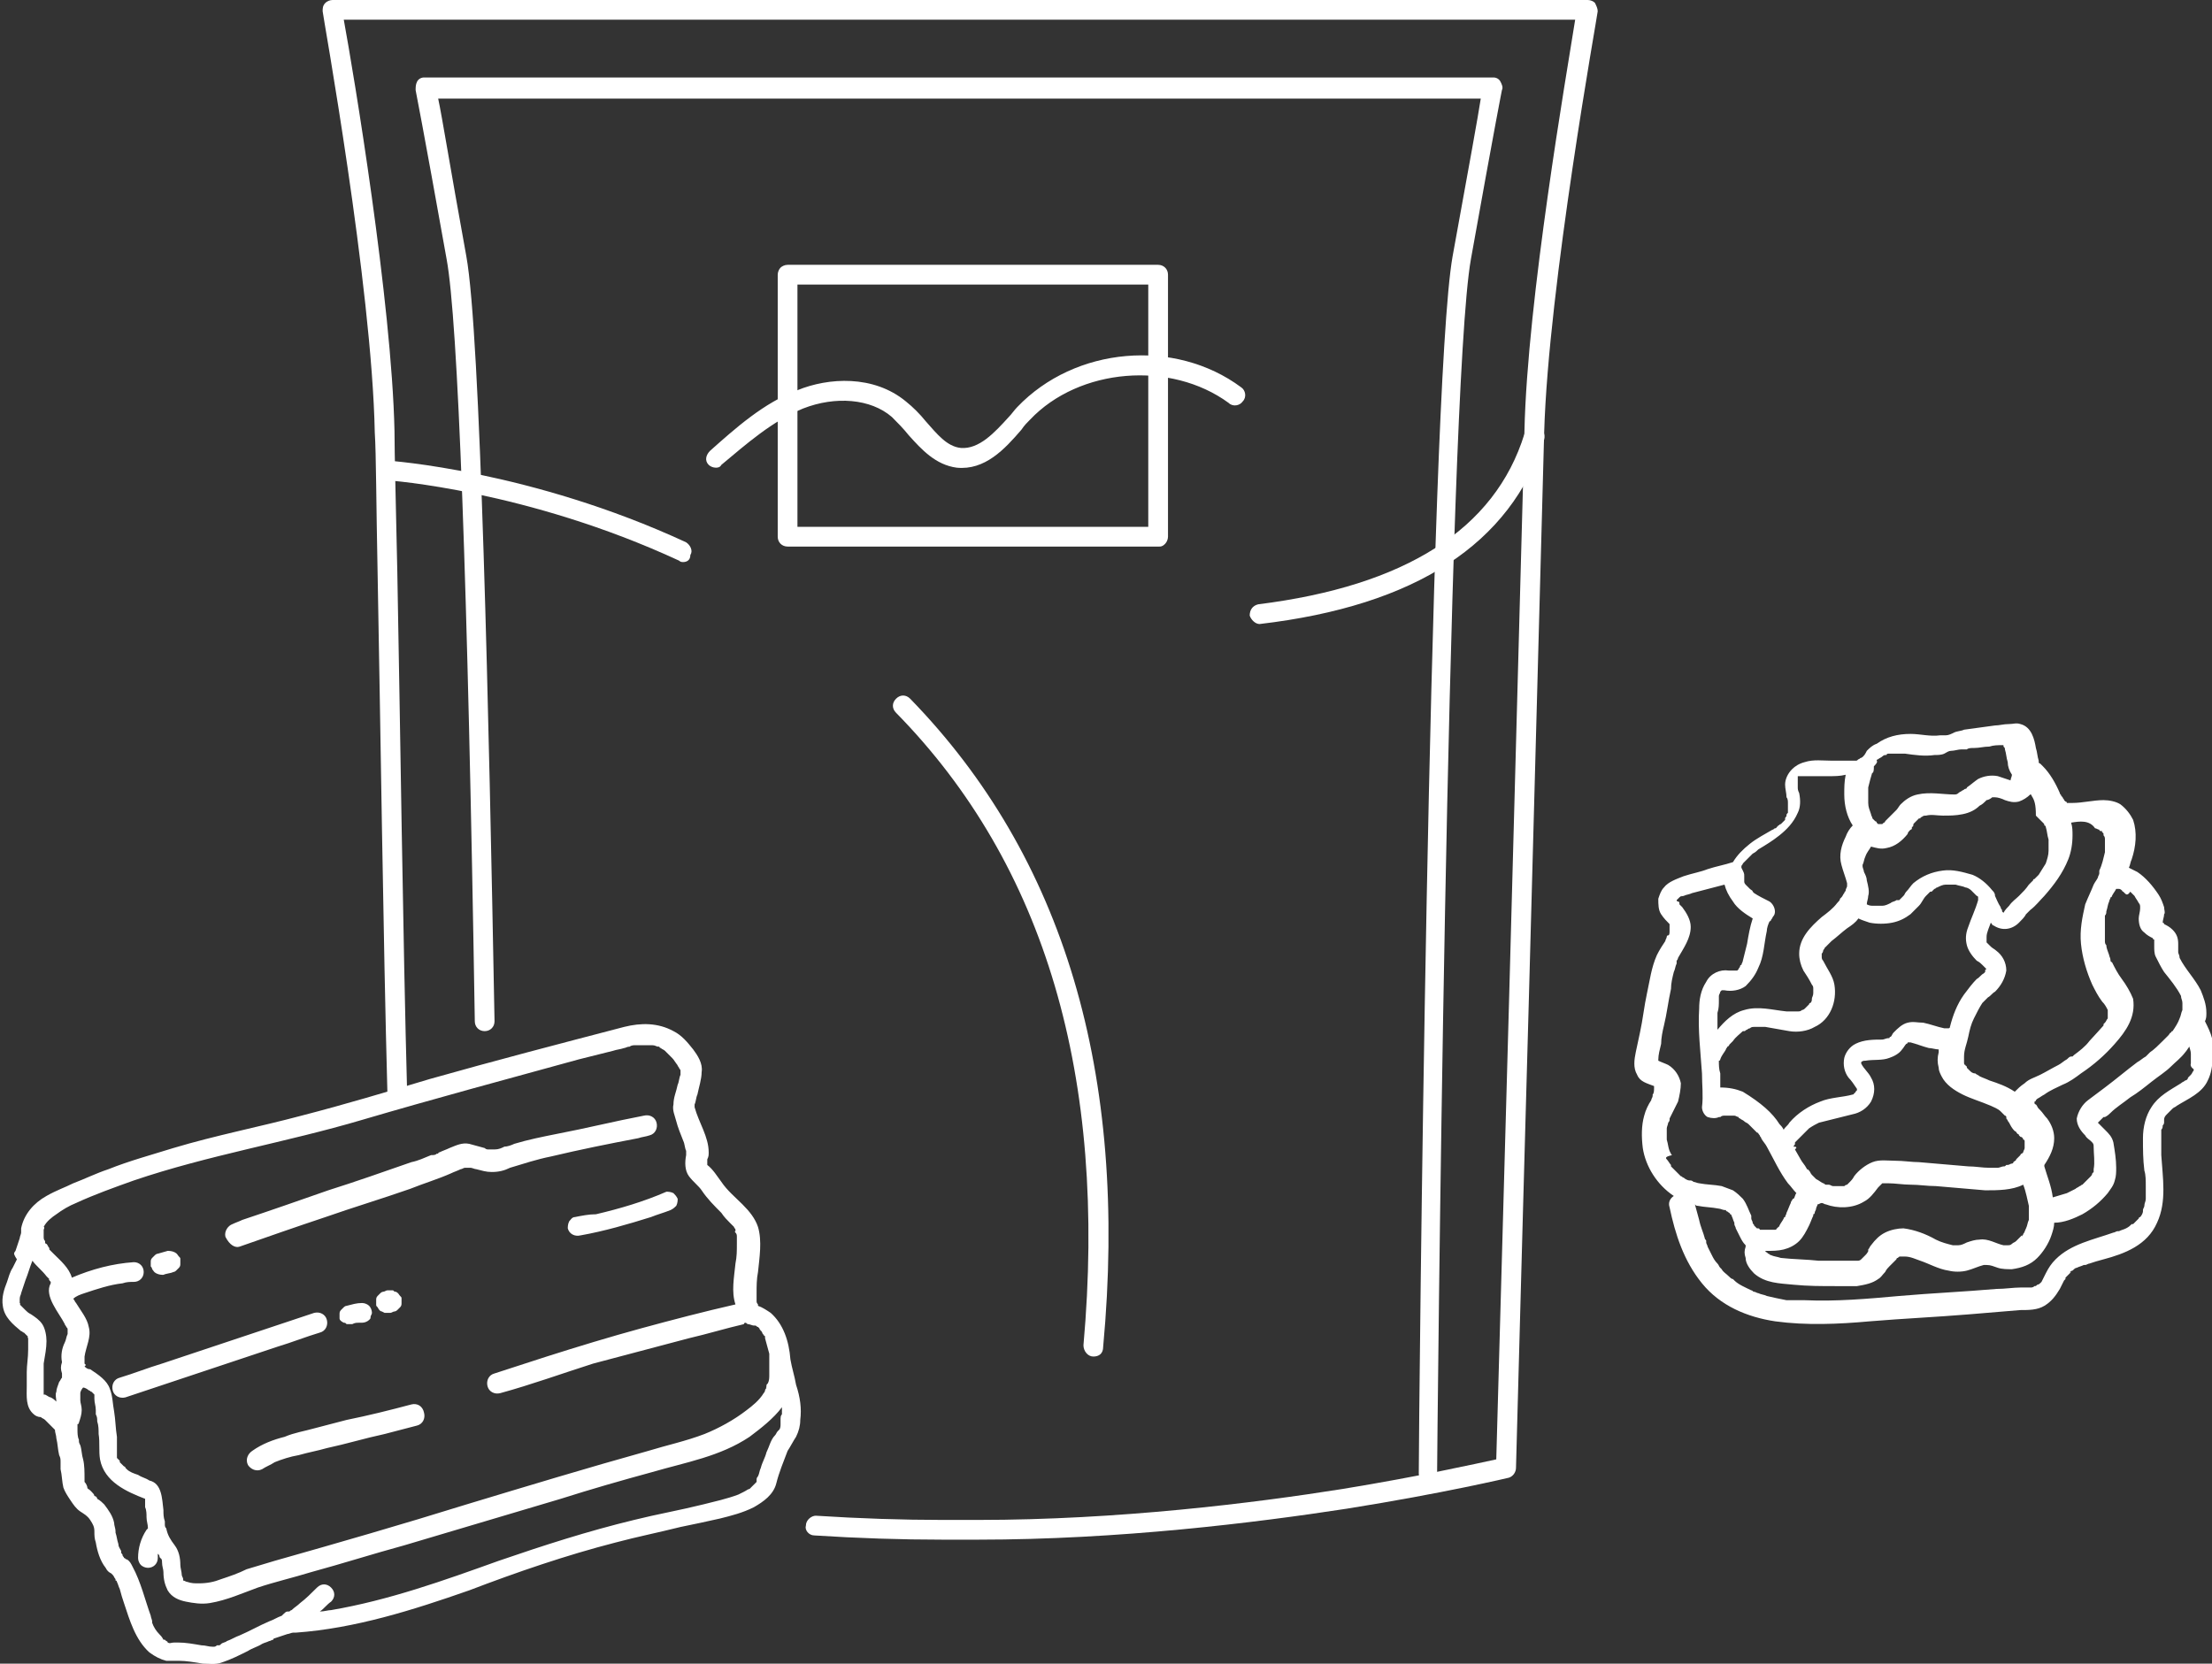 <?xml version="1.0" encoding="UTF-8"?> <!-- Generator: Adobe Illustrator 28.2.0, SVG Export Plug-In . SVG Version: 6.00 Build 0) --> <svg xmlns="http://www.w3.org/2000/svg" xmlns:xlink="http://www.w3.org/1999/xlink" version="1.1" id="Laag_1" x="0px" y="0px" viewBox="0 0 157 118.1" style="enable-background:new 0 0 157 118.1;" xml:space="preserve"><rect x="0" y="0" width="157" height="118.1" fill="#333333" stroke="none"/> <style type="text/css"> .st0{fill:#FFFFFF;} </style> <path class="st0" d="M50.8,33.2c-0.2,0-0.4-0.1-0.5-0.2c-0.3-0.3-0.2-0.7,0.1-1c1.8-1.6,3.8-3.4,6.2-4.3c2.2-0.9,5.4-1.1,7.7,0.8 c0.5,0.4,1,0.9,1.4,1.4c0.8,0.9,1.5,1.8,2.5,1.9c1.3,0.1,2.4-1.1,3.4-2.2c0.2-0.2,0.4-0.5,0.6-0.7c4.1-4.3,11.2-4.9,15.9-1.4 c0.3,0.2,0.4,0.7,0.1,1c-0.2,0.3-0.7,0.4-1,0.1c-4.1-3-10.6-2.5-14.1,1.2c-0.2,0.2-0.4,0.4-0.6,0.7c-1.2,1.4-2.6,2.9-4.6,2.7 c-1.5-0.2-2.5-1.3-3.4-2.3c-0.4-0.5-0.8-0.9-1.2-1.3c-1.5-1.3-4-1.5-6.3-0.6c-2.2,0.9-4,2.5-5.8,4C51.1,33.2,50.9,33.2,50.8,33.2z"></path> <path class="st0" d="M82.3,38.8H55.9c-0.4,0-0.7-0.3-0.7-0.7V19.5c0-0.2,0.1-0.4,0.2-0.5c0.1-0.1,0.3-0.2,0.5-0.2h26.3 c0.4,0,0.7,0.3,0.7,0.7v18.6c0,0.2-0.1,0.4-0.2,0.5S82.5,38.8,82.3,38.8z M56.6,37.4h24.9V20.2H56.6L56.6,37.4L56.6,37.4z"></path> <path class="st0" d="M10.2,106.7C10.2,106.7,10.2,106.7,10.2,106.7C10.2,106.7,10.2,106.8,10.2,106.7 C10.2,106.8,10.2,106.8,10.2,106.7L10.2,106.7z M50.2,82.8C50.2,82.7,50.2,82.7,50.2,82.8C50.2,82.7,50.2,82.8,50.2,82.8 C50.2,82.8,50.2,82.8,50.2,82.8z M50.2,82.8C50.2,82.8,50.2,82.8,50.2,82.8C50.2,82.8,50.2,82.8,50.2,82.8 C50.2,82.8,50.2,82.8,50.2,82.8C50.2,82.8,50.2,82.8,50.2,82.8z M48.3,76.2C48.3,76.2,48.3,76.2,48.3,76.2 C48.3,76.2,48.3,76.2,48.3,76.2C48.3,76.2,48.3,76.2,48.3,76.2L48.3,76.2z M17,88.5c2-0.7,4-1.4,6.1-2.1c2-0.7,4-1.3,6-2 c1-0.4,2-0.7,2.9-1.1c0.2-0.1,0.5-0.2,0.7-0.3c0.1,0,0.2-0.1,0.3-0.1c0,0,0,0,0.1,0c0,0,0.1,0,0.1,0c0,0,0.1,0,0.1,0 c0,0,0.1,0,0.1,0c0,0,0,0,0,0c0.1,0,0.3,0.1,0.4,0.1c0.4,0.1,0.7,0.2,1.1,0.2c0.5,0,0.9-0.1,1.3-0.3c1-0.3,1.9-0.6,2.9-0.8 c2.1-0.5,4.1-0.9,6.2-1.3c0.3-0.1,0.5-0.1,0.8-0.2c0.4-0.1,0.6-0.5,0.5-0.9c-0.1-0.4-0.5-0.6-0.9-0.5c-2.1,0.4-4.1,0.9-6.2,1.3 c-1,0.2-2,0.4-3,0.7c-0.2,0.1-0.5,0.2-0.7,0.2c-0.2,0.1-0.4,0.2-0.7,0.2c0,0,0,0-0.1,0c0,0,0,0,0,0c-0.1,0-0.2,0-0.2,0 c0,0-0.1,0-0.1,0c-0.1,0-0.2,0-0.3-0.1c-0.4-0.1-0.7-0.2-1.1-0.3c-0.5-0.1-0.9,0.1-1.4,0.3c-0.2,0.1-0.5,0.2-0.7,0.3 c0,0-0.1,0-0.1,0.1c0,0,0,0-0.1,0c-0.1,0.1-0.2,0.1-0.4,0.1c-0.5,0.2-0.9,0.4-1.4,0.5c-2,0.7-4,1.4-5.9,2c-2,0.7-4,1.4-6.1,2.1 c-0.2,0.1-0.5,0.2-0.7,0.3c-0.3,0.1-0.6,0.5-0.5,0.9C16.3,88.4,16.7,88.6,17,88.5L17,88.5z M22.7,94.6c0.4-0.1,0.6-0.5,0.5-0.9 c-0.1-0.4-0.5-0.6-0.9-0.5c-1.8,0.6-3.6,1.2-5.4,1.8c-1.8,0.6-3.6,1.2-5.4,1.8c-1,0.3-2,0.7-3,1c-0.4,0.1-0.6,0.5-0.5,0.9 c0.1,0.4,0.5,0.6,0.9,0.5c1.8-0.6,3.6-1.2,5.4-1.8c1.8-0.6,3.6-1.2,5.4-1.8C20.7,95.3,21.7,94.9,22.7,94.6z M29.2,99.7 c-1.5,0.4-3.1,0.8-4.6,1.1c-0.8,0.2-1.5,0.4-2.3,0.6c-0.7,0.2-1.4,0.3-2.1,0.6c-0.8,0.2-1.6,0.5-2.3,1c-0.3,0.2-0.5,0.6-0.3,1 c0.2,0.3,0.6,0.5,1,0.3c0.3-0.2,0.6-0.3,0.9-0.5c0.5-0.2,1.1-0.4,1.7-0.5c0.7-0.2,1.3-0.3,2-0.5c1.4-0.3,2.7-0.7,4.1-1 c0.8-0.2,1.5-0.4,2.3-0.6c0.4-0.1,0.6-0.5,0.5-0.9C30,99.8,29.6,99.6,29.2,99.7z M40.8,86.4c-0.2,0-0.3,0.2-0.4,0.3 c-0.1,0.2-0.1,0.4-0.1,0.5c0.1,0.4,0.5,0.6,0.9,0.5c1.7-0.3,3.4-0.8,5-1.3c0.5-0.2,0.9-0.3,1.4-0.5c0.2-0.1,0.3-0.2,0.4-0.3 c0.1-0.2,0.1-0.4,0.1-0.5c-0.1-0.2-0.2-0.3-0.3-0.4c-0.2-0.1-0.4-0.1-0.5-0.1c-1.6,0.7-3.3,1.2-5,1.6C41.8,86.2,41.3,86.3,40.8,86.4 z M56.8,100.8c0,0.4-0.1,0.8-0.3,1.2c-0.2,0.3-0.4,0.7-0.6,1c-0.3,0.8-0.6,1.5-0.8,2.3c-0.2,0.8-0.9,1.3-1.6,1.7 c-0.8,0.4-1.6,0.6-2.4,0.8c-0.9,0.2-1.8,0.4-2.8,0.6c-1.6,0.4-3.1,0.7-4.6,1.1c-3.5,0.9-7,2.1-10.4,3.4c-4,1.4-8.1,2.7-12.3,3 c0,0,0,0,0,0c0,0,0,0,0,0c-0.1,0-0.1,0-0.2,0c-0.1,0-0.3,0.1-0.4,0.1c-0.3,0.1-0.6,0.2-0.9,0.3c0.1,0,0,0,0,0c0,0-0.1,0-0.1,0.1 c-0.1,0-0.2,0.1-0.3,0.1c-0.2,0.1-0.3,0.1-0.5,0.2c-0.3,0.2-0.7,0.3-1,0.5c-0.6,0.3-1.2,0.6-1.8,0.8c-0.5,0.2-1,0.1-1.4,0.1 c-0.6-0.1-1.2-0.2-1.7-0.2c-0.3,0-0.6,0-0.9,0c-0.4-0.1-0.8-0.3-1.2-0.6c-1-0.9-1.4-2.3-1.8-3.5c-0.1-0.3-0.2-0.6-0.3-1 c-0.1-0.2-0.1-0.3-0.2-0.5c0,0,0-0.1-0.1-0.1c0,0,0-0.1,0-0.1c-0.1-0.1-0.1-0.2-0.2-0.3c0,0-0.1-0.1-0.1-0.1c0,0,0,0,0,0 c-0.2-0.1-0.3-0.2-0.4-0.4c-0.4-0.5-0.6-1.2-0.7-1.8c-0.1-0.3-0.1-0.5-0.1-0.8c0-0.3-0.1-0.5-0.3-0.8c-0.2-0.3-0.4-0.4-0.7-0.6 c-0.3-0.2-0.5-0.5-0.7-0.8c-0.2-0.3-0.4-0.6-0.5-0.9c-0.1-0.4-0.1-0.9-0.2-1.3c0-0.1,0-0.2,0-0.3c0,0,0-0.2,0-0.2 c0-0.2,0-0.3-0.1-0.5c-0.1-0.4-0.1-0.8-0.2-1.2c0-0.2-0.1-0.4-0.1-0.6c-0.2-0.2-0.3-0.3-0.5-0.5c-0.1-0.1-0.1-0.1-0.2-0.2 c0,0,0,0,0,0c0,0,0,0,0,0c-0.1-0.1-0.2-0.1-0.3-0.2c0,0,0,0,0,0c-0.2,0-0.4-0.1-0.5-0.2c-0.6-0.5-0.5-1.3-0.5-2c0-0.3,0-0.7,0-1 c0-0.5,0.1-1,0.1-1.6c0-0.2,0-0.3,0-0.5c0-0.1,0-0.1,0-0.2c0,0,0,0,0,0c0,0,0-0.1,0-0.1c0,0-0.1-0.1,0-0.1c-0.1-0.1-0.2-0.2-0.2-0.2 c0,0-0.1-0.1-0.1-0.1c-0.1,0-0.1-0.1-0.2-0.1c-0.6-0.5-1.2-1-1.3-1.8c-0.1-0.6,0.1-1.2,0.3-1.7c0.1-0.3,0.2-0.7,0.4-1 c0.1-0.2,0.2-0.4,0.3-0.6C1,89.1,1,89,1,89c0-0.1,0.1-0.2,0.1-0.2c0.1-0.3,0.2-0.6,0.3-0.9c0-0.1,0.1-0.3,0.1-0.4c0-0.1,0-0.1,0-0.2 c0-0.1,0-0.2,0,0c0,0,0-0.1,0-0.1c0.2-1,0.9-1.8,1.8-2.3C4,84.5,4.6,84.3,5.2,84c0.8-0.3,1.6-0.7,2.5-1c1.5-0.6,3-1,4.6-1.5 c3-0.9,6.1-1.5,9.1-2.3c3.1-0.8,6.1-1.7,9.1-2.6c4.6-1.3,9.2-2.5,13.8-3.7c1.2-0.3,2.4-0.3,3.5,0.3c0.6,0.3,1,0.8,1.4,1.3 c0.3,0.4,0.7,1,0.6,1.6c0,0.5-0.2,1.1-0.3,1.6c-0.1,0.2-0.1,0.5-0.2,0.7c0,0,0,0.1,0,0.1c0,0,0,0,0,0c0,0,0,0.1,0,0.1 c0.3,1.1,1,2.1,1,3.2c0,0.2,0,0.3-0.1,0.5c0,0.1,0,0.1,0,0.2c0,0,0,0.1,0,0.1c0,0,0,0,0,0.1c0,0,0,0,0,0c0,0,0,0,0,0v0c0,0,0,0,0,0 c0,0,0,0,0,0c0,0,0,0,0,0c0,0,0,0,0,0c0,0,0,0,0,0c0,0,0,0,0,0c0,0,0,0,0,0c0,0,0,0,0,0c0.4,0.3,0.7,0.8,1,1.2 c0.4,0.6,1,1.1,1.5,1.6c0.5,0.5,0.9,1,1.1,1.6c0.3,1,0.1,2.2,0,3.2c-0.1,0.5-0.1,1-0.1,1.5c0,0,0,0,0,0c0,0,0,0,0,0.1 c0,0.1,0,0.1,0,0.2c0,0.1,0,0.1,0,0.2c0,0,0,0.1,0,0.1c0,0.1,0.1,0.2,0.1,0.2c0,0,0,0,0,0.1c0.3,0.1,0.6,0.3,0.9,0.5 c0.9,0.8,1.3,2,1.4,3.3c0.1,0.6,0.3,1.2,0.4,1.8C56.8,99.2,56.9,100,56.8,100.8L56.8,100.8z M50.2,82.8 C50.2,82.8,50.2,82.8,50.2,82.8C50.2,82.8,50.2,82.8,50.2,82.8C50.2,82.8,50.2,82.8,50.2,82.8z M50.1,82.7 C50.1,82.7,50.1,82.7,50.1,82.7C50.1,82.7,50.1,82.7,50.1,82.7z M50.1,82.7C50.1,82.7,50.1,82.7,50.1,82.7 C50.1,82.7,50.1,82.7,50.1,82.7z M3.1,87.3c0,0,0,0.1,0,0.1c0,0,0,0.2,0,0.1c0,0.1,0,0.1,0,0.2c0,0,0,0.1,0,0.1c0,0,0,0,0,0 c0,0,0,0,0,0c0,0.1,0,0.2,0.1,0.3c0,0,0,0,0,0c0,0,0,0,0,0.1c0,0,0,0.1,0.1,0.1c0.1,0.1,0.1,0.2,0.2,0.3c0,0,0,0,0,0.1 c0,0,0.1,0.1,0.1,0.1c0.1,0.1,0.1,0.1,0.2,0.2c0.5,0.5,1.1,1,1.3,1.7c1.4-0.6,2.9-1,4.4-1.1c0.4,0,0.7,0.3,0.7,0.7 c0,0.4-0.3,0.7-0.7,0.7c-0.3,0-0.5,0-0.8,0.1c-0.9,0.1-1.8,0.4-2.7,0.7c-0.3,0.1-0.6,0.2-0.8,0.4c0.1,0.1,0.1,0.2,0.2,0.3 c0.3,0.5,0.8,1.1,0.9,1.7c0.2,0.7-0.2,1.4-0.3,2.1c0,0,0,0.1,0,0.1c0,0,0,0,0,0.1c0,0,0,0.1,0,0.1c0,0,0,0.1,0,0.1c0,0,0,0.1,0,0.1 c0,0,0.1,0.1,0.1,0.1C6,97,6,97,6,97c0,0,0,0,0,0c0.1,0.1,0.2,0.2,0.4,0.2C7,97.6,7.6,98,7.8,98.6c0.2,0.5,0.2,1.1,0.3,1.6 c0.1,0.6,0.1,1.2,0.2,1.8c0,0.2,0,0.4,0,0.6c0,0.2,0,0.3,0,0.5c0,0,0,0.1,0,0.1c0,0,0,0,0,0c0,0.1,0,0.1,0,0.2c0,0,0,0.1,0,0.1 c0,0,0.1,0.1,0.1,0.1c0,0,0.1,0.1,0.1,0.1c0,0,0,0,0,0.1c0.1,0.1,0.2,0.2,0.3,0.3c0,0,0.1,0,0.1,0.1c0,0,0.1,0.1,0.1,0.1 c0.2,0.2,0.5,0.3,0.8,0.4c0.3,0.2,0.5,0.2,0.8,0.4c0.9,0.2,0.9,1.3,1,2.1c0,0.3,0,0.5,0.1,0.8c0,0,0,0,0,0c0,0.1,0,0.1,0,0.2 c0,0.1,0,0.2,0.1,0.3c0.1,0.5,0.3,0.8,0.6,1.2c0.3,0.4,0.4,0.9,0.4,1.4c0,0.2,0.1,0.5,0.1,0.7c0,0.1,0.1,0.2,0.1,0.3c0,0,0,0,0,0 c0,0,0,0,0,0.1c0,0,0,0,0,0c0.1,0,0.2,0.1,0.3,0.1c0.3,0.1,0.5,0.1,0.8,0.1c0.6,0,1.1-0.1,1.6-0.3c0.6-0.2,1.2-0.4,1.8-0.7 c0.7-0.2,1.3-0.4,2-0.6c4.6-1.3,9.1-2.6,13.6-4c4.3-1.3,8.6-2.6,12.9-3.8c1.3-0.4,2.7-0.7,4-1.2c1-0.4,2.1-1,3-1.7 c0.4-0.3,0.9-0.7,1.2-1.2c0,0,0.1-0.1,0.1-0.2c0-0.1,0.1-0.1,0.1-0.2c-0.1,0.2,0,0,0-0.1c0-0.1,0-0.1,0.1-0.2 c0.1-0.2,0.1-0.4,0.1-0.6c0,0,0,0,0,0c0,0,0-0.1,0-0.1c0-0.1,0-0.2,0-0.3c0-0.2,0-0.4,0-0.6c0,0,0-0.1,0-0.1c0,0,0-0.1,0-0.1 c0-0.1,0-0.2,0-0.3c0,0,0,0,0,0c-0.1-0.4-0.2-0.7-0.3-1.1c0,0,0,0,0-0.1c0,0,0-0.1-0.1-0.1c0-0.1-0.1-0.1-0.1-0.2 c0,0-0.1-0.2-0.1-0.1c0-0.1-0.1-0.1-0.1-0.2c0,0-0.1-0.1-0.1-0.1c0,0,0,0,0,0c0,0,0,0,0,0c-0.1,0-0.1-0.1-0.2-0.1c0,0-0.1,0-0.1,0 c0,0,0,0,0,0c-0.1,0-0.3-0.1-0.4-0.1c-0.1,0-0.1-0.1-0.2-0.1c0,0-0.1,0-0.1,0.1c-1.3,0.3-2.6,0.7-3.9,1c-2.3,0.6-4.5,1.2-6.8,1.8 c-2.2,0.7-4.4,1.5-6.6,2.1c-0.4,0.1-0.8-0.1-0.9-0.5c-0.1-0.4,0.1-0.8,0.5-0.9c1.2-0.4,2.5-0.8,3.7-1.2c2.2-0.7,4.5-1.4,6.7-2 c2.2-0.6,4.5-1.2,6.7-1.7c-0.3-0.9-0.1-1.9,0-2.9c0.1-0.5,0.1-0.9,0.1-1.4c0-0.1,0-0.2,0-0.3c0,0,0-0.2,0-0.2c0-0.1,0-0.2-0.1-0.3 c0,0-0.1-0.1,0-0.1c0,0,0-0.1,0-0.1c0-0.1-0.1-0.1-0.1-0.2c0,0,0,0,0,0c0,0,0,0,0,0c-0.1-0.1-0.2-0.2-0.3-0.3 c-0.2-0.2-0.4-0.4-0.6-0.7c-0.5-0.5-1-1-1.4-1.6c-0.2-0.3-0.6-0.6-0.9-1c-0.3-0.4-0.3-1-0.2-1.5c0-0.1,0-0.2,0,0c0-0.1,0-0.1,0-0.2 c0,0,0-0.1,0-0.1c0,0,0,0,0,0c0,0,0,0,0,0c-0.1-0.2-0.1-0.5-0.2-0.7c-0.2-0.5-0.4-1-0.5-1.4c-0.1-0.4-0.3-0.8-0.2-1.2 c0-0.5,0.2-0.9,0.3-1.4c0.1-0.2,0.1-0.5,0.2-0.7c0,0,0,0,0-0.1c0,0,0,0,0,0.1c0,0,0-0.1,0-0.1c0,0,0,0,0,0c0,0,0,0,0-0.1 c0,0,0-0.1,0-0.1c0,0,0,0,0,0c0-0.1-0.1-0.1-0.1-0.2c-0.1-0.1-0.1-0.2-0.2-0.3c-0.2-0.3-0.2-0.3-0.4-0.5c-0.1-0.1-0.2-0.2-0.3-0.3 c0,0,0,0,0,0c0,0,0,0,0,0c0,0-0.1-0.1-0.1-0.1c-0.1-0.1-0.2-0.1-0.3-0.2c0,0-0.1,0-0.1-0.1c0,0-0.1,0-0.1,0c-0.1,0-0.2-0.1-0.4-0.1 c0,0-0.3,0-0.2,0c-0.2,0-0.4,0-0.7,0c-0.1,0-0.1,0-0.2,0c0,0-0.1,0-0.1,0c-0.1,0-0.3,0-0.4,0.1c-0.2,0-0.3,0.1-0.4,0.1 c-0.3,0.1-0.5,0.1-0.8,0.2c-0.8,0.2-1.6,0.4-2.4,0.6C36,76.6,30.8,78,25.7,79.5c-5.4,1.6-10.9,2.5-16.2,4.3c-1.4,0.5-2.8,1-4.1,1.6 c-0.5,0.2-1,0.5-1.4,0.8c-0.3,0.2-0.7,0.5-0.9,0.9C3.2,87.1,3.1,87.3,3.1,87.3L3.1,87.3z M54.8,97.8C54.8,97.7,54.8,97.7,54.8,97.8 L54.8,97.8z M13.1,112.2C13.1,112.1,13.1,112.2,13.1,112.2L13.1,112.2z M13.1,112.2C13.1,112.2,13.1,112.2,13.1,112.2L13.1,112.2z M11.7,107.9C11.7,107.9,11.7,107.9,11.7,107.9L11.7,107.9z M10.3,106.5C10.3,106.5,10.2,106.5,10.3,106.5 C10.3,106.5,10.3,106.5,10.3,106.5z M6.5,99.1C6.5,99,6.5,99.1,6.5,99.1L6.5,99.1z M6,97C6,96.9,6,97,6,97L6,97z M2.8,100.4 C2.7,100.3,2.7,100.3,2.8,100.4L2.8,100.4z M2.9,100.4C2.9,100.4,3,100.4,2.9,100.4L2.9,100.4z M3.6,99.2c0.2,0.1,0.3,0.2,0.4,0.3 c0-0.2-0.1-0.5,0-0.7c0-0.2,0.1-0.4,0.2-0.7c0.1-0.1,0.1-0.2,0.2-0.3c0,0,0,0,0-0.1c0,0,0,0,0-0.1c0,0,0,0,0-0.1 c-0.1-0.3-0.1-0.5,0-0.8c-0.1-0.5,0-1,0.2-1.4c0.1-0.2,0.1-0.4,0.2-0.6c0,0,0-0.1,0-0.1c0,0,0,0,0,0c0,0,0-0.1,0-0.1c0,0,0,0,0-0.1 c0-0.1,0-0.1-0.1-0.2c0,0,0,0,0,0c0,0,0,0,0,0c0-0.1-0.1-0.1-0.1-0.2c-0.4-0.8-1.5-2-1-2.9c0,0,0-0.1,0-0.1c0,0-0.2-0.2-0.1-0.2 c-0.1-0.1-0.1-0.1-0.2-0.2c-0.3-0.4-0.7-0.7-1-1.1C2.1,90,2,90.4,1.8,90.9c-0.1,0.3-0.2,0.6-0.3,0.9c0,0.1-0.1,0.2-0.1,0.4 c0,0,0,0,0,0.1c0,0.1,0,0.1,0,0.2c0,0,0,0,0,0c0,0,0,0,0,0c0,0,0.1,0.1,0,0.1c0,0,0.1,0.1,0.1,0.1c0,0,0,0,0,0c0,0,0,0,0.1,0.1 c0.1,0.1,0.1,0.1,0.2,0.2c0,0,0,0,0,0c0,0,0,0,0,0c0.1,0.1,0.2,0.2,0.4,0.3C2.5,93.5,2.8,93.7,3,94c0.2,0.3,0.3,0.8,0.3,1.2 c0,0.5-0.1,1-0.2,1.6c0,0.4,0,0.8,0,1.1c0,0.3,0,0.6,0,1c0,0,0,0.1,0,0.1c0,0,0,0,0,0c0,0,0,0,0,0c0,0,0,0,0.1,0 C3.4,99.1,3.5,99.2,3.6,99.2L3.6,99.2z M3.9,101.3C3.9,101.3,3.9,101.3,3.9,101.3C3.9,101.3,3.9,101.3,3.9,101.3z M7.7,111.4 C7.8,111.4,7.8,111.4,7.7,111.4C7.8,111.4,7.8,111.4,7.7,111.4C7.7,111.4,7.7,111.4,7.7,111.4z M7.8,111.4 C7.8,111.4,7.8,111.4,7.8,111.4C7.8,111.4,7.8,111.4,7.8,111.4z M15.1,116.7C15.1,116.7,15.1,116.7,15.1,116.7 C15.2,116.7,15.1,116.7,15.1,116.7z M15.1,116.7C15,116.7,15,116.7,15.1,116.7C15,116.7,15,116.7,15.1,116.7z M55.5,100.4 c0-0.2,0-0.3,0-0.5c-0.6,0.8-1.5,1.5-2.3,2.1c-2.1,1.4-4.5,1.8-6.9,2.5c-2.2,0.6-4.3,1.2-6.5,1.9c-3.7,1.1-7.4,2.2-11.1,3.3 c-2.2,0.6-4.4,1.3-6.6,1.9c-1.3,0.4-2.6,0.7-3.8,1.1c-1.1,0.4-2.2,0.9-3.4,1.1c-0.6,0.1-1.2,0-1.7-0.1c-0.5-0.1-1-0.3-1.3-0.8 c-0.2-0.4-0.3-0.8-0.3-1.3c0-0.2-0.1-0.4-0.1-0.7c0-0.1,0-0.2-0.1-0.3c0,0.1-0.1-0.1-0.1-0.2c0.1,0.1,0.1,0.1,0,0 c0,0-0.1-0.1-0.1-0.1c0,0.1,0,0.2,0,0.3c0,0.4-0.3,0.7-0.7,0.7c-0.2,0-0.4-0.1-0.5-0.2c-0.1-0.1-0.2-0.3-0.2-0.5 c0-0.7,0.2-1.4,0.6-2c0,0,0.1-0.1,0.1-0.1c0-0.3-0.1-0.5-0.1-0.8c0-0.2,0-0.5-0.1-0.7c0-0.1,0-0.2,0-0.3c0,0,0,0,0,0c0,0,0,0,0-0.1 c0,0,0,0,0,0c0,0,0,0,0,0c0,0,0,0,0,0c0-0.1,0-0.2,0-0.2c0,0,0,0,0,0c0,0,0,0,0,0c-1.3-0.5-2.9-1.2-3.2-2.8c-0.1-0.6,0-1.2-0.1-1.8 c0-0.3,0-0.6-0.1-0.9c0-0.2,0-0.3-0.1-0.5c0-0.1,0-0.2,0-0.2c0,0,0-0.1,0-0.1c0,0,0,0,0,0c0-0.3-0.1-0.5-0.1-0.8c0-0.1,0-0.1,0-0.2 c0,0,0,0,0,0c0,0,0,0,0-0.1c0,0-0.1-0.1-0.1-0.1c0,0-0.1-0.1-0.1-0.1c0,0,0,0,0,0c-0.1,0-0.1-0.1-0.2-0.1c-0.1-0.1-0.3-0.2-0.4-0.2 c-0.1,0.1-0.2,0.3-0.2,0.4c0,0,0,0.1,0,0.1c0,0.1,0,0.3,0,0.4c0,0.2,0.1,0.4,0.1,0.7c0,0.3-0.1,0.6-0.2,0.9c0,0,0,0.1-0.1,0.1 c0,0.1,0,0.3,0,0.4c0,0.2,0,0.5,0.1,0.7c0,0.2,0,0.2,0.1,0.4c0.1,0.3,0.1,0.7,0.2,1c0.1,0.4,0.1,0.9,0.1,1.4c0,0,0,0.1,0,0.2 c0,0,0,0,0,0c0.1,0.1,0.2,0.3,0.2,0.4c0,0.1,0.1,0.1,0.2,0.2c0,0,0,0,0,0c0,0,0,0,0.1,0.1c0.1,0.1,0.2,0.2,0.2,0.3c0,0,0.1,0,0,0 c0.1,0,0.2,0.1,0.2,0.2c0.2,0.1,0.4,0.3,0.5,0.4c0.3,0.4,0.6,0.8,0.7,1.3c0,0.2,0.1,0.4,0.1,0.6c0,0,0,0.1,0,0.1 c0.1,0.3,0.1,0.5,0.2,0.8c0,0.2,0.1,0.3,0.2,0.5c0,0,0,0.1,0,0.1c0,0,0,0,0,0c0,0.1,0.1,0.1,0.1,0.2c0,0.1,0.1,0.1,0.1,0.2 c0.1,0,0.1,0.1,0.2,0.1c0.2,0.1,0.3,0.3,0.4,0.5c0.6,1.1,0.9,2.4,1.3,3.5c0,0.1,0.1,0.3,0.1,0.4c0,0,0,0.1,0,0.1c0,0,0,0,0,0 c0.1,0.3,0.3,0.6,0.5,0.8c0.1,0.1,0.2,0.2,0.3,0.4c0,0,0,0,0.1,0c0,0,0.1,0.1,0.1,0.1c0,0,0.1,0,0.1,0.1c0,0,0,0,0,0 c0.2,0.1,0.2,0,0.5,0c0.1,0,0.1,0,0.2,0c0.6,0,1.1,0.1,1.7,0.2c0.3,0,0.5,0.1,0.8,0.1c0,0,0.1,0,0.1,0c0.1,0,0.2-0.1,0.2-0.1 c0,0,0.1,0,0.1,0c0.1,0,0.1,0,0.2-0.1c0.1-0.1,0.3-0.1,0.4-0.2c0.3-0.1,0.6-0.3,0.9-0.4c0.7-0.3,1.4-0.7,2.1-1 c0.3-0.1,0.6-0.3,0.9-0.4c0,0,0.1-0.1,0.1-0.1c0.1-0.1,0.2-0.2,0.3-0.2c0,0,0,0,0.1,0c0.1,0,0.1-0.1,0.2-0.1 c0.2-0.2,0.4-0.3,0.6-0.5c0.4-0.3,0.8-0.7,1.2-1.1c0.3-0.3,0.7-0.3,1,0c0.3,0.3,0.3,0.7,0,1c-0.3,0.2-0.5,0.5-0.8,0.7 c0.3,0,0.6-0.1,0.8-0.1c4.1-0.7,8-2.1,11.9-3.5c3.2-1.1,6.3-2.1,9.6-2.9c1.6-0.4,3.3-0.7,4.9-1.1c0.8-0.2,1.7-0.4,2.5-0.7 c0.2-0.1,0.2-0.1,0.4-0.2c0.2-0.1,0.3-0.2,0.4-0.2c0,0,0.1-0.1,0.1-0.1c0,0-0.1,0.1,0,0c0.1-0.1,0.1-0.1,0.2-0.2 c0,0,0.1-0.1,0.1-0.1c0,0,0.1-0.1,0.1-0.1c0,0,0-0.1,0-0.2c0-0.1,0.1-0.2,0.1-0.2c0.1-0.2,0.1-0.4,0.2-0.6c0.1-0.4,0.3-0.7,0.4-1.1 c0.2-0.4,0.3-0.9,0.6-1.2c0.1-0.1,0.1-0.2,0.2-0.3c0,0,0.1-0.1,0.1-0.1c0.1-0.1,0.1-0.3,0.1-0.4c0,0,0-0.1,0-0.1c0,0,0,0,0-0.1 C55.4,100.6,55.4,100.5,55.5,100.4L55.5,100.4z M10.8,90.1c0.1,0.1,0.1,0.2,0.3,0.3c0.2,0.1,0.4,0.1,0.5,0.1 c0.2-0.1,0.5-0.1,0.7-0.2c0.1,0,0.2-0.1,0.2-0.1c0.1-0.1,0.1-0.1,0.2-0.2c0.1-0.1,0.1-0.2,0.1-0.3c0-0.1,0-0.2,0-0.3 c0-0.1,0-0.1-0.1-0.2c-0.1-0.1-0.1-0.2-0.3-0.3c-0.2-0.1-0.4-0.1-0.5-0.1l-0.7,0.2c-0.1,0-0.2,0.1-0.2,0.1c-0.1,0.1-0.1,0.1-0.2,0.2 c-0.1,0.1-0.1,0.2-0.1,0.3c0,0.1,0,0.2,0,0.3C10.8,90,10.8,90.1,10.8,90.1L10.8,90.1z M24.4,93.9c0.1,0,0.1,0,0.2,0.1 c0.1,0,0.3,0,0.4,0c0.2-0.1,0.3-0.1,0.5-0.1c0.1,0,0.1,0,0.2,0c0.2,0,0.4-0.1,0.5-0.2c0.1-0.1,0.1-0.1,0.1-0.2 c0-0.1,0.1-0.2,0.1-0.3c0-0.2-0.1-0.4-0.2-0.5c-0.1-0.1-0.3-0.2-0.5-0.2c-0.4,0-0.7,0.1-1.1,0.2c-0.1,0-0.2,0.1-0.2,0.1 c-0.1,0.1-0.1,0.1-0.2,0.2c-0.1,0.1-0.1,0.2-0.1,0.3c0,0.1,0,0.2,0,0.3C24.1,93.7,24.2,93.8,24.4,93.9z M27.1,93.1l0.2,0.1 c0.1,0,0.3,0,0.4,0c0.1,0,0.2-0.1,0.3-0.1c0.1,0,0.2-0.1,0.2-0.1c0.1-0.1,0.1-0.1,0.2-0.2c0.1-0.1,0.1-0.2,0.1-0.3 c0-0.1,0-0.2,0-0.3c0-0.1,0-0.1-0.1-0.2c-0.1-0.1-0.1-0.2-0.3-0.3c-0.1,0-0.1,0-0.2-0.1c-0.1,0-0.3,0-0.4,0c-0.1,0-0.2,0.1-0.3,0.1 c-0.1,0-0.2,0.1-0.2,0.1c-0.1,0.1-0.1,0.1-0.2,0.2c-0.1,0.1-0.1,0.2-0.1,0.3c0,0.1,0,0.2,0,0.3c0,0.1,0,0.1,0.1,0.2 C26.9,93,27,93.1,27.1,93.1z"></path> <path class="st0" d="M69.4,109.3h-2.5c-2.9,0-6-0.1-9.1-0.3c-0.4,0-0.7-0.4-0.6-0.7c0-0.4,0.4-0.7,0.7-0.7c3.1,0.2,6.2,0.3,9,0.3 h2.5c10,0,19.6-1.2,25.9-2.2c5.5-0.9,9.5-1.8,10.9-2.1l0.5-17.9c0.5-17.5,1.3-48,1.5-55.1c0.2-9.3,3-25.4,3.6-29.2H24.4 c0.7,3.8,3.4,20,3.6,29.2c0,1.6,0.1,5.2,0.2,10c0.2,10.4,0.4,26.1,0.7,37.1c0,0.4-0.3,0.7-0.7,0.7c-0.4,0-0.7-0.3-0.7-0.7 c-0.3-11-0.5-26.7-0.7-37.1c-0.1-4.8-0.1-8.4-0.2-9.9C26.4,20.3,22.9,1,22.9,0.8c0-0.2,0-0.4,0.2-0.6C23.2,0.1,23.4,0,23.6,0h89.1 c0.2,0,0.4,0.1,0.5,0.2c0.1,0.2,0.2,0.4,0.2,0.6c0,0.2-3.5,19.5-3.8,29.9c-0.2,7.1-1,37.6-1.5,55.1l-0.5,18.4c0,0.3-0.2,0.6-0.5,0.7 c0,0-4.6,1.1-11.5,2.2C89.1,108.1,79.4,109.3,69.4,109.3L69.4,109.3z"></path> <path class="st0" d="M101.4,105.3L101.4,105.3c-0.4,0-0.7-0.3-0.7-0.7c0-3.1,0.7-76.8,2.4-86.4c1.2-6.6,1.8-9.9,2-11.2H31.1 c0.3,1.4,0.8,4.6,2,11.2c1,5.5,1.6,32.6,2,54.3c0,0.4-0.3,0.7-0.7,0.7c-0.4,0-0.7-0.3-0.7-0.7c-0.5-31.1-1.2-49.8-2-54.1 c-1.7-9.5-2.2-12-2.2-12c0-0.2,0-0.4,0.1-0.6c0.1-0.2,0.3-0.3,0.5-0.3H106c0.2,0,0.4,0.1,0.5,0.3c0.1,0.2,0.2,0.4,0.1,0.6 c0,0-0.5,2.5-2.2,12c-1.7,9.5-2.4,85.4-2.4,86.2C102.1,105,101.8,105.3,101.4,105.3z"></path> <path class="st0" d="M89.4,44.3c-0.3,0-0.6-0.3-0.7-0.6c0-0.4,0.2-0.7,0.6-0.8c10.4-1.3,16.8-5.3,18.9-12.1c0.1-0.4,0.5-0.6,0.9-0.5 c0.4,0.1,0.6,0.5,0.5,0.9C107.2,38.6,100.5,43,89.4,44.3C89.4,44.3,89.4,44.3,89.4,44.3z"></path> <path class="st0" d="M77.6,96.3C77.6,96.3,77.6,96.3,77.6,96.3c-0.4,0-0.7-0.4-0.7-0.8c1.7-19-2.7-34.1-13.3-44.9 c-0.3-0.3-0.3-0.7,0-1c0.3-0.3,0.7-0.3,1,0c10.9,11.2,15.5,26.6,13.7,46C78.3,96.1,78,96.3,77.6,96.3z"></path> <path class="st0" d="M48.5,39.9c-0.1,0-0.2,0-0.3-0.1c-10.8-5-20.6-5.7-20.7-5.7c-0.4,0-0.7-0.4-0.7-0.7c0-0.4,0.4-0.7,0.7-0.7 c0.1,0,10.2,0.7,21.2,5.8c0.3,0.2,0.5,0.6,0.3,0.9C49,39.8,48.7,39.9,48.5,39.9z"></path> <path class="st0" d="M146.4,56.9C146.4,56.9,146.4,56.9,146.4,56.9C146.4,56.9,146.4,56.9,146.4,56.9 C146.5,56.9,146.5,56.9,146.4,56.9C146.5,56.9,146.5,56.9,146.4,56.9C146.5,56.9,146.4,56.9,146.4,56.9z M144.2,78.4 C144.2,78.4,144.2,78.4,144.2,78.4C144.2,78.4,144.2,78.5,144.2,78.4C144.2,78.5,144.2,78.5,144.2,78.4 C144.2,78.5,144.2,78.5,144.2,78.4z M123.6,68.4C123.5,68.6,123.6,68.4,123.6,68.4L123.6,68.4z M149.8,71.4 C149.8,71.4,149.8,71.4,149.8,71.4C149.8,71.4,149.8,71.4,149.8,71.4C149.8,71.3,149.8,71.3,149.8,71.4 C149.8,71.3,149.8,71.4,149.8,71.4z M123.8,62.1C123.8,62,123.8,62,123.8,62.1C123.8,62,123.8,62,123.8,62.1 C123.8,62.1,123.8,62.1,123.8,62.1C123.8,62.1,123.8,62.1,123.8,62.1z M133.6,84C133.6,84,133.6,84,133.6,84 C133.6,84,133.6,84,133.6,84C133.6,84,133.6,84,133.6,84C133.6,84,133.7,84,133.6,84z M149.7,71.2C149.7,71.2,149.7,71.2,149.7,71.2 C149.7,71.2,149.7,71.2,149.7,71.2C149.7,71.1,149.7,71.1,149.7,71.2C149.7,71.2,149.7,71.2,149.7,71.2L149.7,71.2z M128.3,71.8 C128.3,71.8,128.3,71.8,128.3,71.8C128.3,71.8,128.3,71.8,128.3,71.8C128.3,71.8,128.3,71.8,128.3,71.8 C128.3,71.8,128.3,71.8,128.3,71.8z M134.8,63.7C134.8,63.7,134.8,63.7,134.8,63.7C134.8,63.7,134.8,63.7,134.8,63.7 C134.8,63.8,134.8,63.7,134.8,63.7z M140.9,69C140.9,68.9,140.9,68.9,140.9,69C140.9,68.9,140.9,68.9,140.9,69 C140.9,69,140.9,69,140.9,69z M128.7,80.1C128.7,80.1,128.7,80.1,128.7,80.1C128.7,80.1,128.7,80.1,128.7,80.1 C128.7,80.1,128.7,80.1,128.7,80.1z M128.7,80.1C128.7,80.1,128.7,80.1,128.7,80.1C128.7,80.1,128.7,80.1,128.7,80.1z M128.7,80.2 C128.7,80.2,128.7,80.2,128.7,80.2C128.7,80.2,128.7,80.2,128.7,80.2C128.7,80.2,128.7,80.2,128.7,80.2z M135.8,74 C135.7,74,135.7,74,135.8,74C135.7,74,135.7,74,135.8,74C135.7,74,135.7,74,135.8,74C135.8,74,135.8,74,135.8,74z M122,85.7 C121.9,85.7,122,85.7,122,85.7L122,85.7z M124.3,86.4C124.3,86.4,124.3,86.4,124.3,86.4C124.3,86.4,124.3,86.4,124.3,86.4 C124.3,86.5,124.3,86.5,124.3,86.4C124.3,86.5,124.3,86.5,124.3,86.4z M118.1,65.4C118.1,65.4,118.1,65.5,118.1,65.4 C118.1,65.4,118.1,65.4,118.1,65.4C118.1,65.4,118.1,65.4,118.1,65.4z M128.5,86.4C128.5,86.4,128.5,86.4,128.5,86.4 C128.5,86.4,128.5,86.4,128.5,86.4C128.5,86.4,128.4,86.4,128.5,86.4C128.4,86.5,128.4,86.5,128.5,86.4z M118.9,63.7 C118.9,63.7,118.9,63.7,118.9,63.7C118.9,63.7,118.9,63.7,118.9,63.7C118.9,63.7,118.9,63.7,118.9,63.7z M149.3,79.3 C149.3,79.3,149.3,79.3,149.3,79.3C149.2,79.3,149.2,79.3,149.3,79.3C149.2,79.3,149.2,79.3,149.3,79.3 C149.3,79.3,149.3,79.3,149.3,79.3z M143.6,87.9C143.6,87.9,143.6,87.8,143.6,87.9L143.6,87.9z M132.5,89 C132.5,88.9,132.6,88.8,132.5,89L132.5,89z M134.4,57.8C134.4,57.8,134.4,57.8,134.4,57.8L134.4,57.8z M133.1,58.2 C133.1,58.2,133.1,58.2,133.1,58.2C133.1,58.2,133.1,58.2,133.1,58.2z M147.7,89.8C147.8,89.8,147.8,89.8,147.7,89.8 C147.7,89.8,147.7,89.8,147.7,89.8C147.7,89.8,147.7,89.8,147.7,89.8z M156.7,76.7c-0.4,0.9-1.4,1.3-2.2,1.8 c-0.1,0.1-0.2,0.1-0.3,0.2c0,0,0,0,0,0c0,0-0.1,0.1-0.1,0.1c-0.1,0.1-0.1,0.1-0.2,0.2c0,0,0,0-0.1,0.1c0,0,0,0,0,0c0,0,0,0,0,0 c0,0,0,0,0,0c0,0,0,0.1,0,0c-0.1,0.1-0.2,0.2-0.2,0.4c0,0,0,0,0,0c0,0,0,0,0,0.1c0,0,0,0,0,0c0,0,0,0,0,0.1c0,0.1-0.1,0.2-0.1,0.2 c0,0.1,0,0.2-0.1,0.3c0,0.1,0,0.4,0,0.1c0,0.2,0,0.3,0,0.5c0,0.4,0,0.8,0,1.2c0.1,1.6,0.4,3.3-0.3,4.8c-0.7,1.6-2.3,2.2-3.8,2.6 c-0.4,0.1-0.7,0.2-1,0.3c-0.1,0-0.2,0.1-0.3,0.1c0,0,0,0-0.1,0c0,0,0,0,0,0c0,0,0,0,0,0c0,0,0,0,0,0c-0.2,0.1-0.3,0.1-0.5,0.2 c-0.1,0-0.2,0.1-0.3,0.2c-0.1,0-0.3,0.2-0.1,0.1c-0.1,0.1-0.2,0.2-0.3,0.3c0,0-0.1,0.1-0.1,0.1c0,0,0,0,0,0c0,0,0,0,0,0c0,0,0,0,0,0 c0,0,0,0.1,0,0.1c0,0-0.1,0.1-0.1,0.1c-0.1,0.2-0.2,0.4-0.3,0.6c-0.3,0.5-0.6,0.9-1.1,1.2c-0.5,0.3-1.1,0.3-1.7,0.3 c-1.2,0.1-2.4,0.2-3.6,0.3c-2.4,0.2-4.7,0.3-7.1,0.5c-2.2,0.2-4.5,0.3-6.7,0c-2-0.3-3.9-1.1-5.2-2.7c-1.3-1.6-1.9-3.5-2.3-5.4 c-0.1-0.3,0-0.6,0.3-0.8c-1.2-0.8-2-2.1-2.2-3.4c-0.1-0.8-0.1-1.6,0.1-2.3c0.1-0.4,0.3-0.8,0.5-1.1c0-0.1,0.1-0.2,0.1-0.3 c0,0,0,0,0,0c0,0,0-0.1,0-0.1c0.1-0.1,0.1-0.3,0.1-0.5c0,0,0-0.1,0-0.1c0,0,0,0,0,0c0,0,0,0,0,0c0,0,0,0,0,0c0,0,0,0,0,0 c0,0,0,0,0,0c0,0,0,0,0,0c-0.5-0.2-1-0.3-1.2-0.8c-0.3-0.5-0.2-1.1-0.1-1.6c0.1-0.5,0.2-0.9,0.3-1.4c0.2-0.9,0.3-1.9,0.5-2.8 c0.2-0.9,0.3-1.8,0.7-2.7c0.2-0.4,0.4-0.7,0.6-1c0-0.1,0.1-0.2,0.1-0.3c0,0,0-0.1,0.1-0.1c0,0,0,0,0-0.1c0-0.1,0,0.1,0,0.1 c0.1,0,0.1-0.2,0.1-0.3c0,0,0-0.1,0-0.1c0-0.1,0-0.1,0-0.2c0,0,0-0.1,0-0.1c0,0,0,0,0,0c0,0,0,0,0,0c0,0,0,0,0-0.1c0,0,0,0,0,0 c0,0,0,0,0,0c0,0,0,0,0,0c0,0,0,0,0,0c-0.2-0.2-0.4-0.4-0.6-0.7c-0.2-0.3-0.2-0.7-0.2-1.1c0.1-0.3,0.2-0.6,0.4-0.8 c0.3-0.4,0.9-0.6,1.4-0.8c0.6-0.2,1.2-0.3,1.7-0.5c0.6-0.2,1.2-0.3,1.8-0.5c0.3-0.5,0.7-0.9,1.2-1.3c0.5-0.4,1.1-0.7,1.6-1 c0.1,0,0.1-0.1,0.2-0.1c0,0,0.1,0,0.1-0.1c0,0,0,0,0,0c0,0,0,0,0,0c0,0,0.1,0,0.1-0.1c0.1,0,0.1-0.1,0.2-0.1 c0.1-0.1,0.2-0.2,0.3-0.3c0,0,0,0,0-0.1c0-0.1,0.1-0.1,0.1-0.2c0,0,0,0,0,0c0-0.1,0-0.1,0.1-0.2c0,0,0-0.1,0-0.1c0-0.1,0-0.2,0-0.3 c0,0,0-0.1,0-0.1c0-0.1,0-0.1,0-0.2c0-0.1,0-0.3-0.1-0.4c0-0.3-0.1-0.6-0.1-0.9c0-0.4,0.2-0.8,0.5-1.1c0.2-0.2,0.5-0.4,0.9-0.5 c0.6-0.2,1.3-0.1,1.9-0.1c0.3,0,0.6,0,1,0c0.1,0,0.2,0,0.3,0c0,0,0.1,0,0.2,0c0.1,0,0.1,0,0.2,0c0.1,0,0.1,0,0.2-0.1c0,0,0,0,0,0 c0.1,0,0.1-0.1,0.2-0.1c0,0,0,0,0,0c0.2-0.1,0.3-0.3,0.4-0.5c0.2-0.2,0.4-0.4,0.7-0.5c0.7-0.5,1.5-0.7,2.4-0.7 c0.7,0,1.4,0.2,2.1,0.1c0.1,0,0.2,0,0.3,0c0,0,0,0,0,0c0,0,0.1,0,0.1,0c0.2,0,0.4-0.1,0.6-0.2c0.2-0.1,0.5-0.1,0.7-0.2 c0.7-0.1,1.5-0.2,2.2-0.3c0.3,0,0.6-0.1,1-0.1c0.3,0,0.5-0.1,0.8,0c0.8,0.2,1,1.1,1.1,1.7c0.1,0.3,0.1,0.6,0.2,0.9c0,0,0,0.1,0,0.1 c0,0,0,0.1,0.1,0.1c0,0,0,0,0,0c0.1,0.1,0.1,0.1,0.2,0.2c0.5,0.5,0.9,1.2,1.2,1.9c0,0.1,0.1,0.1,0.1,0.2c0,0,0,0,0.1,0.1 c0,0.1,0.1,0.1,0.1,0.2c0,0,0,0,0.1,0.1c0.1,0,0.1,0.1,0.1,0.1c0,0,0,0,0.1,0c0,0,0,0,0.1,0c0,0,0,0,0,0c0,0,0,0,0,0 c0.1,0,0.2,0,0.2,0c0.7,0,1.5-0.2,2.2-0.2c0.4,0,0.9,0.1,1.2,0.3c0.4,0.3,0.7,0.7,0.9,1.1c0.3,0.9,0.2,1.9-0.1,2.8 c-0.1,0.2-0.1,0.4-0.2,0.6c0.2,0.1,0.4,0.2,0.6,0.3c0.6,0.4,1.1,1,1.5,1.6c0.2,0.3,0.3,0.6,0.4,0.9c0,0.2,0.1,0.4,0,0.5 c0,0.2-0.1,0.4-0.1,0.6c0,0,0.1,0,0.1,0.1c0.2,0.1,0.4,0.2,0.6,0.4c0.3,0.3,0.4,0.6,0.4,1c0,0.2,0,0.4,0,0.6c0,0.1,0.1,0.2,0.1,0.4 c0.4,0.8,1.1,1.5,1.5,2.3c0.2,0.5,0.4,1,0.4,1.6c0,0.2,0,0.4-0.1,0.6c0.2,0.4,0.4,0.8,0.5,1.2C157,74.6,157.2,75.7,156.7,76.7 L156.7,76.7z M150.8,63.4c0,0-0.1-0.1-0.1-0.1c0,0,0,0,0,0c-0.1-0.1-0.2-0.2-0.3-0.2c0,0-0.1,0-0.1,0c0,0,0,0,0,0c0,0-0.1,0-0.1,0 c-0.1,0.2-0.2,0.3-0.3,0.5c0,0,0,0,0,0c0,0,0,0.1-0.1,0.1c0,0.1-0.1,0.2-0.1,0.3c-0.1,0.2-0.1,0.4-0.2,0.7c0,0.1,0,0.2-0.1,0.3 c0,0,0,0.1,0,0.1c0,0,0,0.1,0,0.1c0,0.2,0,0.4,0,0.7c0,0.2,0,0.5,0,0.7c0,0.1,0,0.1,0,0.2c0,0,0,0,0,0c0,0.1,0,0.2,0.1,0.3 c0,0.2,0.1,0.4,0.2,0.7c0,0.1,0.1,0.2,0.1,0.4c0,0,0,0.1,0.1,0.1c0,0,0,0,0,0c0,0,0,0,0,0c0.2,0.4,0.4,0.8,0.7,1.2 c0.3,0.4,0.6,0.9,0.8,1.4c0.2,1.3-0.5,2.3-1.3,3.2c-0.7,0.8-1.5,1.5-2.4,2.1c-0.4,0.3-0.8,0.6-1.3,0.8c-0.4,0.2-0.9,0.4-1.3,0.7 c-0.2,0.1-0.3,0.2-0.5,0.3c0,0,0,0,0,0c0,0-0.1,0.1-0.1,0.1c0,0,0,0,0,0c0,0,0,0.1-0.1,0.1c0,0,0,0,0,0c0,0,0,0,0,0c0,0,0,0,0,0 c0,0,0,0,0,0c0,0,0,0,0,0c0,0,0,0,0,0c0,0,0,0,0,0c0,0,0,0,0,0c0,0,0,0,0,0c0,0,0,0,0,0c0,0,0,0,0,0c0,0,0,0.1,0,0.1 c0,0,0,0.1,0.1,0.1c0.1,0.1,0.1,0.2,0.2,0.3c0,0,0.1,0.1,0.1,0.1c0.2,0.2,0.3,0.4,0.5,0.6c0.3,0.4,0.5,0.9,0.5,1.4 c0,0.7-0.3,1.3-0.7,1.9c0,0,0,0.1,0,0.1c0.2,0.7,0.5,1.4,0.6,2.2c0.3-0.1,0.7-0.2,1-0.3c0.2-0.1,0.4-0.2,0.6-0.3 c0.1-0.1,0.2-0.1,0.3-0.2c0.1,0,0.1-0.1,0.2-0.1c-0.2,0.1,0,0,0,0c0.2-0.2,0.4-0.4,0.6-0.6c0,0,0.1-0.1,0.1-0.2c0,0,0,0,0,0 c0,0,0,0,0,0c0,0,0.1-0.1,0.1-0.1c0-0.1,0-0.1,0-0.2c0.1-0.5,0-1.1,0-1.6c0-0.1,0-0.2-0.1-0.3c0,0-0.1-0.1-0.1-0.1 c-0.1-0.1-0.3-0.2-0.4-0.4c-0.3-0.3-0.6-0.7-0.6-1.2c0.1-0.5,0.4-1,0.8-1.3c0.4-0.3,0.8-0.6,1.2-0.9c0.8-0.6,1.5-1.2,2.3-1.8 c0.2-0.1,0.4-0.3,0.6-0.4c0,0,0.1-0.1,0.1-0.1c0.1-0.1,0.1-0.1,0.2-0.2c0.3-0.2,0.6-0.5,0.9-0.8c0.1-0.1,0.3-0.3,0.4-0.4 c0.1-0.1,0.1-0.2,0.2-0.2c0,0,0-0.1,0.1-0.1c0,0,0,0,0,0c0.2-0.3,0.4-0.6,0.5-0.9c0.1-0.2,0.1-0.4,0.2-0.6c0-0.2,0-0.3,0-0.5 c0-0.2-0.1-0.3-0.1-0.5c-0.3-0.6-0.8-1.2-1.2-1.7c-0.2-0.3-0.4-0.7-0.6-1.1c-0.1-0.2-0.1-0.5-0.1-0.7c0-0.2,0-0.3,0-0.5c0,0,0,0,0,0 c0,0-0.1,0-0.1-0.1c-0.2-0.1-0.4-0.2-0.6-0.4c-0.3-0.2-0.4-0.6-0.4-1c0-0.2,0.1-0.5,0.1-0.7c0,0,0-0.1,0-0.1c0-0.1,0-0.2-0.1-0.3 c-0.1-0.2-0.2-0.3-0.3-0.5c0,0-0.1-0.1-0.1-0.1c0,0,0,0,0,0c-0.1-0.1-0.1-0.1-0.2-0.2C151,63.6,150.9,63.5,150.8,63.4L150.8,63.4z M148.9,79.6C148.9,79.6,148.9,79.6,148.9,79.6C148.9,79.6,148.9,79.6,148.9,79.6z M143.6,84.1c-0.8,0.4-1.8,0.4-2.7,0.4 c-1.2-0.1-2.3-0.2-3.5-0.3c-0.6,0-1.2-0.1-1.8-0.1c-0.5,0-1.1-0.1-1.6-0.1c-0.1,0-0.1,0-0.2,0c0,0,0,0-0.1,0c0,0-0.1,0-0.1,0 c0,0,0,0,0,0c0,0,0,0,0,0c0,0,0,0,0,0c0,0,0,0,0,0c0,0-0.1,0.1-0.1,0.1c0,0,0,0,0,0c-0.1,0.1-0.2,0.2-0.2,0.2c-0.3,0.4-0.6,0.8-1,1 c-0.8,0.5-1.9,0.5-2.7,0.2c-0.1,0-0.2-0.1-0.3-0.1c-0.1,0-0.2,0.1-0.3,0.1c0,0.1-0.1,0.2-0.1,0.3c0,0.1-0.1,0.2-0.1,0.3 c0,0,0,0.1-0.1,0.1c0,0,0,0,0,0c0,0,0,0,0,0c0,0,0,0,0,0c0,0,0,0,0,0.1c-0.1,0.2-0.2,0.5-0.3,0.7c-0.2,0.4-0.4,0.8-0.7,1.1 c-0.3,0.3-0.7,0.5-1.1,0.6c-0.4,0.1-0.8,0.1-1.3,0.1c0,0,0,0,0,0c0,0,0,0.1,0.1,0.1c0,0,0,0,0.1,0.1c0,0,0,0,0,0c0,0,0,0,0,0 c0.1,0,0.1,0.1,0.2,0.1c0.2,0.1,0.4,0.1,0.7,0.2c0.9,0.1,1.8,0.1,2.7,0.2c0.5,0,1,0,1.4,0c0.4,0,0.9,0,1.3,0c0.1,0,0.2,0,0.3-0.1 c0,0,0.1-0.1,0.1-0.1c0,0,0.1-0.1,0.1-0.1c0,0,0.1-0.1,0.1-0.1c0.1-0.1,0.2-0.2,0.2-0.3c0,0,0,0,0,0c0,0,0,0,0-0.1 c0.1-0.1,0.1-0.2,0.2-0.3c0.3-0.4,0.6-0.7,1-0.9c0.4-0.2,0.9-0.3,1.3-0.3c0.8,0.1,1.6,0.4,2.3,0.8c0.4,0.2,0.8,0.3,1.2,0.4 c0.1,0,0.3,0,0.4,0c0.2,0,0.4-0.1,0.6-0.2c0.3-0.1,0.6-0.2,0.9-0.2c0.6-0.1,1.2,0.3,1.7,0.4c0.1,0,0.2,0,0.3,0c0.1,0,0.2,0,0.3-0.1 c0.1-0.1,0.2-0.1,0.3-0.2c0,0,0,0,0.1-0.1c0.1-0.1,0.1-0.1,0.2-0.2c0,0,0.1-0.1,0.1-0.1c0,0,0,0,0,0c0,0,0,0,0,0.1 c0-0.1,0.1-0.1,0.1-0.2c0.1-0.1,0.1-0.2,0.2-0.4c0.1-0.2,0.1-0.4,0.2-0.6c0-0.3,0-0.7,0-1C143.9,85.2,143.8,84.6,143.6,84.1 L143.6,84.1z M134.2,89.2C134.2,89.2,134.2,89.2,134.2,89.2C134.2,89.2,134.2,89.2,134.2,89.2z M133.8,89.6 C133.9,89.6,133.9,89.6,133.8,89.6C133.9,89.6,133.9,89.6,133.8,89.6z M125,87.3C125,87.3,125,87.3,125,87.3 C125,87.3,124.9,87.3,125,87.3z M126.5,87C126.5,87.1,126.5,87.1,126.5,87C126.5,87.1,126.5,87.1,126.5,87z M127.4,85.2 C127.4,85.2,127.4,85.1,127.4,85.2C127.4,85.1,127.4,85.1,127.4,85.2C127.4,85.1,127.4,85.2,127.4,85.2z M127.4,85.1 C127.4,85.1,127.4,85,127.4,85.1L127.4,85.1z M126.3,79.8c0.1,0.1,0.2,0.2,0.3,0.4c0.1-0.2,0.3-0.3,0.4-0.5c0.6-0.7,1.4-1.2,2.2-1.5 c0.7-0.3,1.6-0.3,2.3-0.5c0,0,0.1,0,0.1-0.1c0,0,0.1,0,0.1-0.1c0,0,0,0,0.1-0.1c0,0,0,0,0,0c0,0,0,0,0,0c0,0,0,0,0,0 c0,0,0-0.1,0-0.1c-0.2-0.3-0.4-0.6-0.6-0.8c-0.3-0.4-0.4-0.9-0.3-1.4c0.1-0.4,0.4-0.8,0.8-1c0.6-0.3,1.3-0.3,1.9-0.3 c0.1,0,0.3-0.1,0.4-0.1c0,0,0.1,0,0.1,0c0,0,0,0,0,0c0,0,0,0,0,0c0,0,0-0.1,0.1-0.1c0.1-0.1,0.1-0.2,0.2-0.3c0.3-0.3,0.6-0.6,1-0.7 c0.4-0.1,0.7,0,1.1,0c0.5,0.1,1,0.3,1.5,0.4c0.1,0,0.1,0,0.2,0c0,0,0.1,0,0.1,0c0,0,0.1,0,0.1-0.1c0,0,0,0,0,0 c0.2-0.8,0.5-1.6,1-2.3c0.3-0.4,0.6-0.8,0.9-1.1c0.2-0.1,0.3-0.3,0.5-0.4c0,0,0.1-0.1,0.1-0.1c0,0,0,0,0,0c0,0,0,0,0-0.1 c0,0,0,0,0,0c0,0,0,0,0,0c0,0,0-0.1,0,0c0,0,0-0.1,0.1-0.1c0,0,0,0,0,0c0,0,0,0,0,0c0,0,0,0,0,0c0,0,0,0,0,0 c-0.1-0.1-0.1-0.1-0.2-0.2c0,0,0,0,0,0c0,0-0.1-0.1-0.1-0.1c-0.1-0.1-0.2-0.2-0.4-0.3c-0.3-0.3-0.6-0.7-0.7-1.1 c-0.1-0.4-0.1-0.8,0.1-1.3c0.2-0.6,0.5-1.2,0.7-1.9c0-0.1,0-0.1,0-0.2c0,0,0-0.1-0.1-0.1c0,0-0.1-0.1-0.1-0.1 c-0.1-0.1-0.1-0.1-0.2-0.2c0,0,0,0,0,0c0,0,0,0-0.1-0.1c-0.1-0.1-0.3-0.2-0.4-0.2c-0.2-0.1-0.4-0.1-0.7-0.2c-0.2,0-0.4,0-0.7,0 c-0.2,0-0.4,0.1-0.6,0.2c-0.1,0-0.1,0.1-0.2,0.1c0,0-0.1,0.1-0.1,0.1c0,0,0,0-0.1,0.1c0,0,0,0-0.1,0c0,0-0.1,0.1-0.1,0.1 c0,0-0.1,0.1-0.1,0.1c0,0-0.1,0.1-0.1,0.1c0,0,0,0,0,0c-0.2,0.2-0.3,0.5-0.5,0.7c-0.2,0.2-0.4,0.4-0.6,0.6c-0.4,0.3-0.8,0.5-1.3,0.6 c-0.5,0.1-1.1,0.1-1.6,0c-0.3-0.1-0.6-0.2-0.8-0.3c-0.2,0.3-0.5,0.5-0.8,0.7c-0.4,0.3-0.7,0.6-1.1,0.9c-0.1,0.1-0.2,0.2-0.2,0.2 c0,0-0.1,0.1-0.1,0.1c0,0-0.1,0.1-0.1,0.1c0,0-0.1,0.1-0.1,0.1c0,0.1-0.1,0.1-0.1,0.2c0,0.1-0.1,0.2-0.1,0.2c0,0.1,0,0.1,0,0.2 c0,0.1,0,0.2,0.1,0.3c0.3,0.6,0.7,1.1,0.8,1.7c0.2,1.2-0.3,2.5-1.4,3c-0.5,0.3-1.2,0.4-1.8,0.3c-0.6-0.1-1.1-0.2-1.7-0.3 c-0.2,0-0.5,0-0.8,0c-0.1,0-0.2,0-0.3,0.1c-0.1,0-0.2,0.1-0.2,0.1c-0.1,0-0.1,0.1-0.2,0.1c0,0,0,0-0.1,0c-0.2,0.2-0.5,0.4-0.7,0.7 c-0.1,0.1-0.2,0.2-0.3,0.3c0.1-0.1,0,0.1-0.1,0.1c0,0.1-0.1,0.1-0.1,0.2c-0.1,0.2-0.3,0.4-0.4,0.7c0,0,0,0.1-0.1,0.1 c0,0.3,0,0.6,0.1,0.9c0,0.3,0,0.7,0,1c0.6,0,1.1,0.1,1.6,0.3C125,78.3,125.8,79,126.3,79.8L126.3,79.8z M122.4,70.4 C122.4,70.4,122.4,70.4,122.4,70.4C122.4,70.4,122.4,70.4,122.4,70.4C122.4,70.4,122.4,70.4,122.4,70.4z M122.4,70.4 C122.5,70.4,122.5,70.4,122.4,70.4C122.5,70.4,122.5,70.4,122.4,70.4C122.5,70.4,122.5,70.4,122.4,70.4 C122.5,70.4,122.4,70.4,122.4,70.4L122.4,70.4z M122.5,70.4C122.5,70.4,122.5,70.4,122.5,70.4C122.5,70.4,122.5,70.4,122.5,70.4 C122.5,70.4,122.5,70.4,122.5,70.4L122.5,70.4z M128.6,71.5C128.6,71.5,128.5,71.6,128.6,71.5C128.5,71.6,128.6,71.5,128.6,71.5z M129.7,67.3C129.7,67.3,129.7,67.3,129.7,67.3C129.6,67.4,129.7,67.3,129.7,67.3z M131,64C131,63.9,131.1,63.9,131,64L131,64z M135.2,63.3C135.2,63.3,135.2,63.3,135.2,63.3C135.2,63.4,135.2,63.3,135.2,63.3z M141.1,66.9C141.1,66.9,141.1,66.9,141.1,66.9 C141.1,66.9,141.1,66.9,141.1,66.9C141.1,66.9,141.1,66.9,141.1,66.9z M135.7,74C135.8,74,135.8,74,135.7,74 C135.8,74,135.8,74,135.7,74C135.8,73.9,135.8,73.9,135.7,74z M135.7,74C135.7,74,135.7,74,135.7,74C135.7,74,135.7,74,135.7,74 C135.7,74,135.7,74,135.7,74z M135.7,74C135.7,74,135.7,74,135.7,74C135.7,74,135.7,74,135.7,74C135.7,74,135.7,74,135.7,74z M131.8,77.4C131.8,77.5,131.8,77.5,131.8,77.4C131.8,77.5,131.8,77.5,131.8,77.4C131.8,77.5,131.8,77.5,131.8,77.4z M127.4,81.6 c0.1,0.2,0.3,0.5,0.4,0.7c0.1,0.2,0.3,0.4,0.4,0.6c0,0,0.1,0.2,0.1,0.1c-0.1-0.1,0.1,0.1,0.1,0.1c0.1,0.1,0.1,0.2,0.2,0.3 c0.1,0.1,0.1,0.1,0.2,0.2c0,0,0.1,0.1,0.1,0.1c0.2,0.1,0.3,0.2,0.5,0.3c0.1,0,0.1,0.1,0.2,0.1c0,0,0,0,0,0c0,0,0.1,0,0.1,0 c0,0,0.1,0,0.1,0c0.1,0,0.2,0.1,0.3,0.1c0,0,0.1,0,0.1,0c0,0,0,0,0,0c0.1,0,0.2,0,0.3,0c0,0,0.1,0,0.1,0c0,0,0.1,0,0.1,0 c0,0,0,0,0,0c0,0,0.1,0,0.1,0c0,0,0.1,0,0.1,0c0.1-0.1,0.2-0.1,0.2-0.1c0,0,0,0,0,0c0,0,0,0,0.1-0.1c0.2-0.2,0.3-0.3,0.4-0.5 c0.3-0.4,0.8-0.8,1.3-1c0.5-0.2,1.1-0.1,1.6-0.1c0.6,0,1.2,0.1,1.7,0.1c1.2,0.1,2.3,0.2,3.5,0.3c0.5,0,1,0.1,1.5,0.1 c0.1,0,0.3,0,0.4,0c0,0,0,0,0,0c0,0,0,0,0,0c0.1,0,0.1,0,0.2,0c0.1,0,0.3-0.1,0.4-0.1c0.1,0,0.1,0,0.2-0.1c0,0,0,0,0.1,0 c0.1,0,0.2-0.1,0.3-0.1c0,0,0.1,0,0.1-0.1c0,0,0,0,0,0c0.1-0.1,0.2-0.1,0.2-0.2c0,0,0.1-0.1,0.1-0.1c0,0,0,0,0.1-0.1 c0,0,0.1-0.1,0.1-0.1c0,0,0-0.1,0.1-0.1c0,0,0.1-0.1,0.1-0.1c0,0,0,0,0,0c0-0.1,0.1-0.2,0.1-0.3c0,0,0-0.1,0-0.1c0,0,0,0,0,0 c0-0.1,0-0.1,0-0.2c0,0,0,0,0,0c0,0,0-0.1,0-0.1c0,0,0-0.1,0-0.1c0,0,0,0,0,0c0,0,0,0,0,0c0,0,0-0.1-0.1-0.1c0-0.1-0.1-0.2-0.2-0.2 c0,0,0,0-0.1-0.1c0,0,0-0.1-0.1-0.1c-0.1-0.1-0.1-0.2-0.2-0.2c-0.2-0.2-0.3-0.4-0.4-0.6c-0.1-0.1-0.1-0.2-0.2-0.3c0,0,0,0,0-0.1 c0,0,0-0.1-0.1-0.1c0,0-0.1-0.1-0.1-0.1c-0.1-0.1-0.1-0.1-0.2-0.2c0,0,0,0,0,0c0,0,0,0,0,0c-0.2-0.2-0.5-0.3-0.7-0.4 c-0.7-0.3-1.4-0.5-2-0.8c-0.6-0.3-1.2-0.7-1.5-1.3c-0.1-0.2-0.2-0.4-0.2-0.6c-0.1-0.4-0.1-0.7,0-1.1c0-0.1,0-0.1,0-0.2 c-0.2,0-0.5-0.1-0.7-0.1c-0.4-0.1-0.9-0.3-1.3-0.4c-0.1,0-0.1,0-0.2,0c0,0,0,0,0,0c0,0,0,0,0,0c0,0,0,0,0,0c0,0,0,0,0,0c0,0,0,0,0,0 c0,0,0,0,0,0c0,0,0,0,0,0c0,0,0,0,0,0c0,0,0,0,0,0c0,0,0,0,0,0c0,0,0,0.1-0.1,0.1c-0.1,0.1-0.2,0.3-0.3,0.4 c-0.2,0.3-0.6,0.5-0.9,0.6c-0.5,0.2-1.1,0.1-1.7,0.2c-0.1,0-0.2,0-0.3,0.1c0,0,0,0,0,0c0,0,0,0,0,0.1c0.2,0.4,0.5,0.6,0.7,1 c0.3,0.5,0.3,1.1,0,1.7c-0.3,0.5-0.8,0.8-1.3,0.9c-0.4,0.1-0.8,0.2-1.2,0.3c-0.4,0.1-0.8,0.2-1.2,0.3c-0.2,0.1-0.4,0.2-0.7,0.4 c0,0-0.1,0.1-0.1,0.1c0,0,0,0,0,0c0,0,0,0,0,0c0,0,0,0,0,0c0,0,0,0,0,0c-0.1,0.1-0.2,0.2-0.3,0.3c-0.2,0.2-0.4,0.4-0.6,0.6 c0,0,0,0,0,0.1c0,0.1-0.1,0.1-0.1,0.2C127.6,81.4,127.5,81.5,127.4,81.6L127.4,81.6z M144.2,78.4C144.2,78.4,144.2,78.4,144.2,78.4 C144.2,78.4,144.2,78.4,144.2,78.4C144.2,78.4,144.2,78.4,144.2,78.4z M144.5,78.1C144.5,78,144.5,78,144.5,78.1L144.5,78.1z M147.1,74.7C147.1,74.7,147.1,74.7,147.1,74.7C147.1,74.7,147,74.8,147.1,74.7z M150.7,63.3C150.6,63.2,150.6,63.3,150.7,63.3 L150.7,63.3z M149,58.2C149,58.2,149,58.2,149,58.2C149,58.2,149,58.2,149,58.2z M147,58.4c0.1,0.3,0.1,0.6,0.1,0.9 c0,0.6-0.1,1.2-0.3,1.7c-0.4,1-1,1.8-1.7,2.6c-0.3,0.3-0.6,0.7-1,1c-0.1,0.1-0.2,0.2-0.2,0.2c0,0,0,0,0,0c0,0-0.1,0.1-0.1,0.1 c-0.1,0.2-0.3,0.4-0.5,0.6c-0.5,0.5-1.2,0.6-1.8,0.2c-0.1,0-0.1-0.1-0.2-0.2c-0.1,0.3-0.3,0.7-0.3,1c0,0.1,0,0.1,0,0.2 c0,0,0,0.1,0,0.1c0,0,0,0,0,0.1c0,0,0,0,0,0c0.1,0.1,0.2,0.2,0.2,0.2c0,0,0,0,0,0c0,0,0.1,0.1,0.1,0.1c0.1,0.1,0.3,0.2,0.4,0.3 c0.4,0.3,0.7,0.8,0.7,1.4c-0.1,0.6-0.4,1.1-0.8,1.5c-0.2,0.1-0.3,0.3-0.5,0.4c-0.1,0.1-0.2,0.2-0.3,0.3c0,0-0.1,0.1-0.1,0.1 c0,0,0,0,0,0c-0.2,0.3-0.4,0.7-0.6,1.1c-0.2,0.4-0.3,0.8-0.4,1.3c-0.1,0.5-0.3,0.9-0.3,1.4c0,0.1,0,0.3,0,0.4c0,0.1,0,0.2,0.1,0.2 c0,0,0,0.1,0.1,0.1c0,0,0,0,0,0.1c0,0,0.1,0.1,0.1,0.1c0,0,0,0,0.1,0.1c0.1,0.1,0.2,0.2,0.4,0.2c0.1,0.1,0.2,0.1,0.3,0.2 c0.2,0.1,0.5,0.2,0.7,0.3c0.6,0.2,1.2,0.4,1.8,0.8c0.2-0.2,0.4-0.4,0.7-0.6c0.3-0.3,0.7-0.4,1.1-0.6c0.4-0.2,0.9-0.5,1.3-0.7 c0.2-0.1,0.4-0.3,0.6-0.4c0.1-0.1,0.2-0.2,0.3-0.2c0,0,0.1,0,0.1,0c0,0,0.1-0.1,0.1-0.1c0.4-0.3,0.8-0.6,1.1-1c0.1-0.1,1-1.1,1-1.1 c0,0-0.1,0.1,0,0c0,0,0,0,0-0.1c0,0,0.1-0.1,0.1-0.1c0.1-0.1,0.1-0.2,0.2-0.3c0,0,0,0,0-0.1c0,0,0-0.1,0-0.1c0,0,0-0.1,0-0.1 c0,0,0,0,0,0c0-0.1,0-0.1,0-0.2c0,0,0,0,0,0c0,0,0,0,0,0c0,0,0,0,0,0c0,0,0,0,0,0c0,0,0-0.1,0-0.1c0,0,0,0,0,0c0,0,0,0,0,0 c0,0,0,0,0,0c0,0,0,0,0,0c-0.1-0.2-0.2-0.4-0.4-0.6c-0.3-0.4-0.5-0.8-0.7-1.2c-0.4-0.9-0.7-1.9-0.8-2.9c-0.1-1,0.1-1.9,0.3-2.8 c0.2-0.5,0.4-0.9,0.6-1.4c0.1-0.2,0.2-0.3,0.3-0.5c0-0.1,0.1-0.2,0.1-0.3c0,0,0-0.1,0-0.1c0,0,0-0.1,0-0.1c0.2-0.4,0.3-0.9,0.4-1.3 c0-0.1,0-0.1,0-0.2c0,0,0,0,0,0c0-0.1,0-0.2,0-0.3c0-0.1,0-0.2,0-0.3c0,0,0-0.1,0-0.1c0,0,0,0,0,0c0-0.1,0-0.2-0.1-0.3 c0,0,0-0.1,0-0.1c0,0,0,0,0,0c0,0,0-0.1-0.1-0.1c0,0,0,0,0-0.1c0,0,0,0-0.1,0c0,0,0,0,0,0c0,0-0.1,0-0.1-0.1c0,0,0,0,0,0 c0,0,0,0,0,0c-0.1,0-0.2-0.1-0.3-0.1c0,0,0,0,0,0c0,0,0,0,0,0C148.3,58.2,147.6,58.3,147,58.4L147,58.4z M143.9,64.8 C143.9,64.8,143.9,64.8,143.9,64.8C143.9,64.8,143.9,64.8,143.9,64.8z M146.2,56.8C146.2,56.8,146.2,56.8,146.2,56.8 C146.3,56.8,146.2,56.8,146.2,56.8z M144.2,56.5c0,0,0-0.1-0.1-0.1c-0.2,0.2-0.5,0.4-0.8,0.5c-0.4,0.1-0.7,0-1-0.1 c-0.2-0.1-0.5-0.2-0.7-0.2c0,0-0.1,0-0.1,0c0,0-0.1,0-0.1,0c-0.1,0.1-0.3,0.2-0.4,0.2c0,0-0.1,0.1-0.1,0.1c0,0-0.2,0.2,0,0 c-0.1,0.1-0.2,0.2-0.4,0.3c-0.3,0.3-0.7,0.5-1.2,0.6c-0.5,0.1-0.9,0.1-1.4,0.1c-0.4,0-0.8-0.1-1.2,0c-0.1,0-0.2,0-0.3,0.1 c0,0-0.1,0-0.1,0.1c0,0,0,0-0.1,0c-0.1,0.1-0.2,0.2-0.3,0.3c-0.1,0.1-0.1,0.1-0.1,0.2c0,0,0,0.1-0.1,0.1c0,0,0,0,0,0.1c0,0,0,0,0,0 c0,0,0,0.1-0.1,0.1c-0.1,0.1-0.2,0.2-0.2,0.3c-0.4,0.5-0.9,0.9-1.5,1c-0.4,0.1-0.7,0-1.1-0.1c-0.1,0.2-0.3,0.4-0.4,0.7 c-0.1,0.2-0.1,0.4-0.2,0.6c0,0,0,0,0,0.1c0,0.1,0.1,0.3,0.1,0.4c0.1,0.2,0.2,0.4,0.2,0.6c0.1,0.4,0.2,0.8,0.1,1.1 c0,0.2-0.1,0.4-0.1,0.6c0,0,0,0,0,0c0.2,0.1,0.3,0.1,0.5,0.1c0.2,0,0.4,0,0.6,0c0.2,0,0.4-0.1,0.6-0.2c0.1-0.1,0.3-0.1,0.4-0.2 c0,0,0,0,0,0c0,0,0,0,0.1,0c0,0,0,0,0,0c0,0,0.1-0.1,0,0c0,0,0,0,0.1,0c0.1-0.1,0.2-0.2,0.2-0.2c0,0,0,0,0,0c0,0,0.1-0.1,0.1-0.1 c0.1-0.1,0.1-0.2,0.2-0.3c0.2-0.2,0.3-0.4,0.5-0.6c0.6-0.5,1.3-0.8,2.1-0.9c0.7-0.1,1.4,0.1,2.1,0.3c0.5,0.2,1,0.6,1.4,1.1 c0.1,0.1,0.2,0.2,0.2,0.4c0,0,0,0,0,0c0.1,0.2,0.2,0.5,0.4,0.8c0,0.1,0.1,0.2,0.1,0.2c0,0,0,0,0,0.1c0,0,0,0,0.1,0.1c0,0,0,0,0,0 c0.1-0.2,0.3-0.4,0.4-0.5c0.2-0.3,0.5-0.5,0.7-0.7c0.3-0.3,0.5-0.5,0.7-0.8c0.1-0.1,0.1-0.1,0.2-0.2c0,0,0.1-0.1,0.1-0.1 c0,0,0,0,0,0c0,0,0-0.1,0.1-0.1c0,0,0.1-0.1,0.1-0.1c0.1-0.1,0.1-0.1,0.2-0.2c0.2-0.3,0.3-0.5,0.5-0.8c0.1-0.3,0.2-0.6,0.2-0.9 c0-0.3,0-0.5,0-0.8c-0.1-0.3-0.1-0.6-0.2-0.9c0,0,0-0.1-0.1-0.1c0-0.1,0-0.1-0.1-0.2c-0.2-0.2-0.3-0.3-0.5-0.5 C144.5,57.1,144.4,56.8,144.2,56.5L144.2,56.5z M143,55.4C143,55.4,143,55.4,143,55.4C143,55.4,143,55.4,143,55.4 C143,55.4,143,55.4,143,55.4z M144.4,54.2C144.4,54.2,144.4,54.2,144.4,54.2C144.4,54.2,144.4,54.2,144.4,54.2z M139.6,53.1 C139.6,53.1,139.5,53.1,139.6,53.1C139.5,53.1,139.5,53.1,139.6,53.1z M133,54.4c0,0.2,0,0.4-0.1,0.5c0,0,0-0.1,0-0.1 c-0.1,0.3-0.2,0.7-0.3,1.1c0,0.4,0,0.7,0,1.1c0,0.3,0.1,0.5,0.2,0.8c0,0.1,0.1,0.2,0.1,0.3c0,0,0.1,0.1,0.1,0.1c0,0,0,0,0,0 c0,0,0,0,0,0c0,0,0,0,0,0c0,0.1,0,0,0,0c0,0,0,0,0,0c0,0,0.1,0.1,0.1,0.1c0,0,0.1,0,0.1,0.1c0,0,0.1,0.1,0.1,0.1c0,0,0.1,0,0.1,0 c0,0,0.1,0,0.1,0c0,0,0.1,0,0.1,0c0,0,0.1-0.1,0.1-0.1c0,0,0.1,0,0.1-0.1c0.1-0.1,0.3-0.3,0.4-0.4c0,0,0.1-0.1,0.1-0.1 c0,0,0,0-0.1,0.1c0,0,0.1-0.1,0.1-0.1c0.1-0.1,0.2-0.2,0.3-0.3c0.1-0.1,0.2-0.3,0.3-0.4c0.3-0.3,0.7-0.6,1.2-0.7 c0.9-0.2,1.8,0,2.6,0c0.1,0,0.2,0,0.3-0.1c0.1-0.1,0.2-0.1,0.3-0.2c0.1,0,0.1-0.1,0.2-0.1c0,0,0.1,0,0.1-0.1 c0.3-0.2,0.5-0.4,0.8-0.6c0.4-0.2,0.9-0.3,1.4-0.2c0.3,0.1,0.6,0.2,0.9,0.3c0,0,0,0,0,0c0-0.1,0.1-0.3,0.1-0.4c0,0,0,0,0,0 c-0.2-0.3-0.3-0.6-0.3-0.9c-0.1-0.3-0.1-0.6-0.2-0.9c0-0.1,0-0.1-0.1-0.2c0,0,0,0,0-0.1c0,0-0.1,0-0.1,0c-0.3,0-0.6,0-0.9,0.1 c-0.4,0-0.7,0.1-1.1,0.1c-0.2,0-0.4,0-0.5,0.1c-0.1,0-0.2,0-0.3,0c0,0,0,0,0,0c0,0,0,0-0.1,0c-0.2,0-0.5,0.1-0.7,0.1 c-0.2,0-0.3,0.1-0.5,0.2c-0.2,0.1-0.5,0.1-0.7,0.1c-0.7,0.1-1.4,0-2.1-0.1c-0.2,0-0.3,0-0.5,0c-0.1,0-0.2,0-0.3,0c0,0-0.1,0-0.1,0 c0,0,0,0-0.1,0c0,0,0,0,0,0c0,0-0.1,0-0.1,0c-0.1,0-0.2,0-0.2,0.1c0,0-0.1,0-0.1,0c-0.1,0-0.2,0.1-0.2,0.1c-0.1,0.1-0.2,0.1-0.3,0.2 c0,0-0.1,0-0.1,0.1c0,0,0,0,0,0C133.3,54.1,133.1,54.3,133,54.4z M123.8,62.2C123.8,62.1,123.8,62.1,123.8,62.2c0,0,0,0.1,0,0.2 c0,0,0,0,0,0c0,0,0,0.1,0,0.1c0,0,0,0.1,0,0.1c0,0.1,0.1,0.2,0.1,0.2c0,0,0,0,0.1,0.1c0,0,0,0,0,0c0.1,0.1,0.1,0.1,0.2,0.2 c0.1,0.1,0.2,0.1,0.2,0.2c0,0,0,0,0,0c0,0,0.1,0.1,0.1,0.1c0.3,0.2,0.7,0.4,1.1,0.6c0.3,0.2,0.5,0.7,0.3,1c-0.1,0.1-0.1,0.2-0.2,0.3 c0,0,0,0.1-0.1,0.1c0,0,0,0,0,0c-0.1,0.2-0.2,0.5-0.2,0.7c-0.2,0.9-0.2,1.8-0.6,2.6c-0.2,0.5-0.5,0.9-0.9,1.3 c-0.4,0.3-1,0.4-1.5,0.3c-0.1,0-0.1,0-0.2,0c0,0,0,0,0,0c0,0,0,0,0,0c0,0,0,0,0,0c0,0,0,0,0,0c0,0-0.1,0.1-0.1,0.1c0,0,0,0,0,0 c0,0.1-0.1,0.2-0.1,0.3c0,0.1,0,0.1,0,0.2c0,0,0,0,0,0.1c0,0.3,0,0.6-0.1,0.9c0,0.4,0,0.8,0,1.2c0.5-0.6,1.1-1.2,1.9-1.4 c1-0.3,2,0,3,0.1c0.3,0,0.5,0,0.8,0c0.1,0,0.2,0,0.3-0.1c0.1,0,0.2-0.1,0.2-0.1c0,0,0,0,0,0c0,0,0,0,0,0c0,0,0,0,0,0 c0,0,0.1-0.1,0.1-0.1c0,0,0.1-0.1,0.1-0.1c0,0,0,0,0.1-0.1c0,0,0,0,0,0c0,0,0-0.1,0.1-0.1c0.1-0.1,0.1-0.2,0.1-0.3 c0-0.1,0.1-0.2,0.1-0.4c0-0.1,0-0.2,0-0.3c0-0.1,0-0.2-0.1-0.3c-0.2-0.4-0.4-0.7-0.6-1c-0.2-0.4-0.3-0.8-0.3-1.2 c0-1.1,0.8-1.9,1.6-2.6c0.4-0.3,0.8-0.6,1.1-1c0.1-0.1,0.2-0.2,0.2-0.3c0,0,0.1-0.1,0.1-0.1c0,0,0,0,0,0c0.1-0.1,0.1-0.2,0.2-0.3 c0-0.1,0.1-0.1,0.1-0.2c0-0.1,0.1-0.2,0.1-0.3c0-0.1,0-0.2,0-0.2c-0.1-0.4-0.3-0.9-0.4-1.3c-0.2-0.7,0-1.4,0.3-2 c0.1-0.3,0.3-0.6,0.5-0.8c-0.4-0.6-0.6-1.4-0.6-2.2c0-0.5,0-0.9,0.1-1.4c-0.4,0.1-0.8,0.1-1.2,0.1c-0.6,0-1.2,0-1.8,0c0,0,0,0-0.1,0 c-0.1,0-0.1,0-0.2,0c0,0-0.1,0-0.1,0c0,0,0,0,0,0c0,0,0,0,0,0c0,0,0,0,0,0c0,0,0,0,0,0c0,0,0,0,0,0.1c0,0.1,0,0.2,0,0.4c0,0,0,0,0,0 c0,0,0,0.1,0,0.1c0,0.1,0,0.1,0,0.2c0,0.1,0,0.2,0.1,0.4c0.1,0.5,0.1,1-0.1,1.4c-0.3,0.7-0.8,1.2-1.3,1.6c-0.5,0.4-1,0.7-1.5,1 c-0.1,0.1-0.2,0.2-0.4,0.3c0,0,0,0-0.1,0.1c0,0-0.1,0.1-0.1,0.1c-0.1,0.1-0.2,0.2-0.3,0.3c0,0,0,0-0.1,0.1c0,0-0.1,0.1-0.1,0.1 c0,0.1-0.1,0.1-0.1,0.2c0,0,0,0,0,0c0,0,0,0.1,0,0.1C123.8,62,123.8,62,123.8,62.2C123.8,62.1,123.8,62.1,123.8,62.2L123.8,62.2z M123.4,68.6C123.4,68.6,123.4,68.7,123.4,68.6C123.4,68.7,123.4,68.7,123.4,68.6z M118.6,68.3C118.6,68.3,118.6,68.3,118.6,68.3 C118.6,68.3,118.6,68.3,118.6,68.3z M117.3,75.3C117.3,75.3,117.3,75.3,117.3,75.3C117.2,75.3,117.2,75.3,117.3,75.3 C117.3,75.3,117.3,75.3,117.3,75.3z M117.3,75.3C117.3,75.3,117.3,75.3,117.3,75.3C117.3,75.3,117.3,75.3,117.3,75.3z M117.4,77 C117.4,77,117.4,77,117.4,77C117.4,77,117.4,77,117.4,77z M118.3,82.3c0.1,0.1,0.2,0.3,0.3,0.4c0,0,0,0,0,0.1c0,0,0,0,0,0 c0.1,0.1,0.1,0.1,0.2,0.2c0.1,0.1,0.2,0.2,0.4,0.4c0,0,0.1,0.1,0.1,0.1c0.1,0,0.1,0.1,0.2,0.1c0.1,0.1,0.3,0.2,0.4,0.2 c0,0,0.1,0,0.1,0c0.1,0,0.2,0.1,0.2,0.1c0.1,0,0.3,0.1,0.4,0.1c0.5,0.1,1.1,0.1,1.6,0.2c0.3,0.1,0.5,0.2,0.8,0.3 c0.3,0.2,0.5,0.4,0.7,0.6c0.3,0.4,0.4,0.8,0.6,1.2c0,0,0,0,0,0c0,0,0,0,0,0c0,0,0,0,0,0c0,0,0,0,0,0.1c0,0,0,0.1,0,0.1 c0,0.1,0.1,0.2,0.1,0.3c0,0.1,0.1,0.1,0.1,0.2c0,0,0,0,0,0c0.1,0.1,0.1,0.1,0.2,0.2c0,0,0,0,0,0c0,0,0.1,0,0.1,0c0,0,0.1,0,0.1,0.1 c0,0,0.1,0,0.1,0c0,0,0.1,0,0.1,0c0.1,0,0.1,0,0.2,0c0.1,0,0.3,0,0.4,0c0.1,0,0.1,0,0.2,0c0,0,0.1,0,0.1,0c0,0,0,0,0,0c0,0,0,0,0,0 c0,0,0.1,0,0.1-0.1c0,0,0.1,0,0.1-0.1c0.1,0,0.1-0.1,0.1-0.1c0,0,0,0,0,0c0,0,0,0,0,0c0.1-0.2,0.2-0.3,0.3-0.5c0,0,0,0,0,0 c0,0,0-0.1,0.1-0.1c0-0.1,0.1-0.2,0.1-0.3c0.1-0.2,0.2-0.5,0.3-0.7c0-0.1,0.1-0.2,0.1-0.2c0,0,0-0.1,0.1-0.1 c0.1-0.1,0.1-0.3,0.2-0.4c-0.2-0.2-0.4-0.5-0.6-0.7c-0.6-0.8-1-1.7-1.5-2.6c-0.1-0.2-0.3-0.4-0.4-0.6c0-0.1-0.1-0.1-0.1-0.2 c0,0,0,0,0,0c-0.1-0.1-0.1-0.2-0.2-0.2c-0.2-0.2-0.3-0.3-0.5-0.5c0,0,0,0,0,0c0,0-0.1-0.1-0.1-0.1c-0.1-0.1-0.2-0.1-0.3-0.2 c-0.1-0.1-0.2-0.1-0.3-0.2c0,0,0,0,0,0c0,0-0.1,0-0.1-0.1c-0.1,0-0.2-0.1-0.3-0.1c-0.1,0-0.1,0-0.2,0c0,0,0,0,0,0 c-0.1,0-0.2,0-0.3,0c-0.1,0-0.1,0-0.2,0c-0.1,0-0.2,0-0.3,0.1c0,0,0,0,0,0c0,0-0.1,0-0.1,0c-0.2,0.1-0.5,0.1-0.8,0 c-0.2-0.1-0.4-0.4-0.4-0.7c0.1-0.8,0-1.6,0-2.4c-0.1-1.5-0.3-3.1-0.2-4.6c0-0.6,0.1-1.3,0.5-1.9c0.3-0.6,1-0.9,1.6-0.8 c0.1,0,0.2,0,0.4,0c0,0,0.1,0,0.1,0c0,0,0,0,0,0c0,0,0.1,0,0.1,0c0,0,0,0,0,0c0,0,0,0,0.1-0.1c0,0,0,0,0,0c0,0,0,0,0,0 c0-0.1,0.1-0.1,0.1-0.2c0,0,0-0.1,0.1-0.1c0,0,0,0,0,0c0,0,0,0,0,0c0-0.1,0.1-0.2,0.1-0.3c0.1-0.4,0.2-0.8,0.3-1.2 c0.1-0.6,0.2-1.2,0.4-1.8c-0.5-0.3-1.1-0.7-1.4-1.2c-0.3-0.4-0.5-0.8-0.6-1.2c-0.8,0.2-1.5,0.4-2.3,0.6c-0.2,0.1-0.4,0.1-0.6,0.2 c-0.1,0-0.3,0.1-0.1,0c-0.1,0-0.2,0.1-0.2,0.1c0,0-0.1,0.1-0.1,0.1c0.1,0,0,0,0,0c0,0,0,0,0,0c0,0,0,0,0,0c0,0,0,0,0,0 c0,0-0.1,0.1-0.1,0.1c0,0,0,0,0,0c0,0,0,0,0,0c0,0,0,0.1,0.1,0.1c0.1,0,0.1,0.1,0.1,0.2c0.1,0.1,0.1,0.1,0.2,0.2 c0.3,0.4,0.6,0.9,0.6,1.4c0,0.8-0.5,1.5-0.9,2.2c0,0.1-0.1,0.2-0.1,0.2c0,0,0,0,0,0.1c0,0,0,0,0,0c0,0,0,0,0,0.1 c-0.1,0.2-0.1,0.4-0.2,0.6c-0.1,0.4-0.2,0.8-0.2,1.2c-0.2,0.9-0.3,1.8-0.5,2.6c-0.1,0.4-0.2,0.9-0.2,1.3c-0.1,0.4-0.2,0.8-0.2,1.1 c0,0,0,0.1,0,0.1c0,0,0,0,0,0c0.2,0.1,0.5,0.2,0.7,0.3c0.5,0.3,0.8,0.8,0.9,1.3c0,0.4-0.1,0.9-0.2,1.3c-0.2,0.4-0.4,0.8-0.6,1.2 c0,0,0,0.1,0,0.1c0,0,0,0,0,0c0,0.1-0.1,0.2-0.1,0.2c0,0.1-0.1,0.3-0.1,0.4c0,0.3,0,0.6,0,0.8c0.1,0.3,0.1,0.7,0.3,1c0,0,0,0,0,0 c0,0,0,0.1,0.1,0.1C118.2,82.1,118.2,82.2,118.3,82.3L118.3,82.3z M155.5,75.5C155.5,75.6,155.5,75.6,155.5,75.5L155.5,75.5 c0-0.1,0-0.1,0-0.2c0-0.1,0-0.2,0-0.4c0,0,0,0,0,0c0,0,0-0.1,0-0.1c0-0.2-0.1-0.4-0.1-0.5c-0.1,0.1-0.2,0.3-0.3,0.4 c-0.3,0.4-0.7,0.7-1,1c-0.4,0.4-0.9,0.7-1.4,1.1c-0.5,0.4-1,0.8-1.5,1.1c-0.5,0.4-1,0.7-1.4,1.1c-0.1,0.1-0.2,0.2-0.4,0.3 c0,0,0,0,0,0c0,0,0,0,0,0c0,0,0,0-0.1,0c0,0,0,0,0,0c0,0-0.1,0.1-0.1,0.1c-0.1,0.1-0.2,0.2-0.3,0.3c0,0,0,0,0,0c0,0,0,0,0,0 c0,0,0,0,0.1,0.1c0.1,0.1,0.2,0.2,0.4,0.4c0.3,0.3,0.5,0.5,0.6,0.9c0.1,0.6,0.2,1.2,0.2,1.8c0,0.3,0,0.6-0.1,0.9 c-0.1,0.4-0.3,0.6-0.5,0.9c-0.5,0.6-1.1,1.1-1.8,1.5c-0.6,0.3-1.3,0.6-2,0.6c0,0.3-0.1,0.6-0.2,0.9c-0.2,0.6-0.6,1.2-1,1.6 c-0.5,0.5-1.1,0.7-1.8,0.8c-0.3,0-0.7,0-1-0.1c-0.3-0.1-0.5-0.2-0.8-0.2c-0.1,0-0.1,0-0.2,0c-0.4,0.1-0.8,0.3-1.2,0.4 c-0.4,0.1-0.9,0.1-1.3,0c-0.7-0.1-1.4-0.5-2-0.7c-0.3-0.1-0.7-0.3-1.1-0.3c-0.1,0-0.2,0-0.3,0c-0.1,0-0.1,0-0.2,0.1 c-0.1,0-0.1,0.1-0.1,0.1c0,0,0,0,0,0c0,0,0,0,0,0c0,0,0,0,0,0c-0.1,0.1-0.3,0.3-0.4,0.4c0,0-0.1,0.1-0.1,0.1 c-0.1,0.1-0.2,0.2-0.3,0.4c-0.2,0.2-0.3,0.4-0.5,0.5c-0.4,0.3-0.9,0.4-1.5,0.5c-0.5,0-1,0-1.5,0c-1,0-2,0-3-0.1 c-1-0.1-2-0.1-2.8-0.8c-0.3-0.3-0.6-0.7-0.6-1.1c-0.1-0.3-0.1-0.5,0-0.8c0,0,0-0.1,0-0.1c-0.2-0.2-0.3-0.4-0.4-0.6 c-0.1-0.2-0.2-0.4-0.3-0.6c0-0.1-0.1-0.2-0.1-0.3c0,0,0-0.1,0-0.1c0,0,0,0,0,0c-0.1-0.2-0.1-0.3-0.2-0.5c0,0,0-0.1-0.1-0.1 c0-0.1-0.1-0.1-0.2-0.2c0,0,0,0,0,0c0,0-0.1,0-0.1-0.1c0,0,0,0-0.1,0c0,0,0,0,0.1,0c0,0-0.1,0-0.1,0c-0.1,0-0.3-0.1-0.4-0.1 c-0.5-0.1-1-0.1-1.5-0.2c-0.1,0-0.1,0-0.2-0.1c0.1,0.4,0.2,0.7,0.3,1.1c0.1,0.5,0.3,0.9,0.4,1.3c0,0.1,0.1,0.1,0.1,0.2 c0,0,0,0,0,0.1c0,0,0,0,0,0c0,0.1,0.1,0.2,0.1,0.3c0.1,0.2,0.2,0.4,0.3,0.6c0.1,0.2,0.2,0.4,0.4,0.6c0.1,0.1,0.1,0.2,0.2,0.3 c0,0,0,0,0,0c0,0,0.1,0.1,0.1,0.1c0.1,0.2,0.3,0.3,0.5,0.5c0.1,0.1,0.2,0.2,0.3,0.2c0,0,0.1,0.1,0.1,0.1c0,0,0,0,0,0 c0.3,0.3,0.8,0.5,1.2,0.7c0.1,0,0.1,0.1,0.2,0.1c0,0,0,0,0,0c0.1,0,0.2,0.1,0.3,0.1c0.2,0.1,0.4,0.1,0.6,0.2 c0.4,0.1,0.9,0.2,1.4,0.3c0,0,0,0,0.1,0c0,0,0,0,0,0c0.1,0,0.1,0,0.2,0c0.1,0,0.2,0,0.4,0c0.2,0,0.4,0,0.6,0 c2.2,0.1,4.5-0.1,6.7-0.3c2.3-0.2,4.6-0.3,6.9-0.5c0.6,0,1.2-0.1,1.7-0.1c0.2,0,0.3,0,0.5,0c0,0,0.1,0,0.2,0c0.1,0,0.2,0,0.3-0.1 c0.1,0,0.1,0,0.2-0.1c0,0,0,0,0,0c0,0,0,0,0,0c0,0,0.1,0,0.2-0.1c0,0,0,0,0,0c0,0,0.1-0.1,0.1-0.1c0,0,0,0,0,0c0,0,0,0,0,0 c0.1-0.2,0.2-0.4,0.3-0.6c0.2-0.4,0.4-0.7,0.7-1c1.1-1.1,2.7-1.4,4.1-1.9c0.1,0,0.2-0.1,0.3-0.1c0,0,0.1,0,0.1,0 c0.2-0.1,0.3-0.1,0.5-0.2c0.2-0.1,0.3-0.2,0.4-0.3c0,0,0,0,0,0c0,0,0,0,0,0c0,0,0,0,0,0c0,0,0,0,0.1,0c0.1-0.1,0.1-0.1,0.2-0.2 c0.1-0.1,0.1-0.1,0.2-0.2c0,0,0,0,0,0c0,0,0-0.1,0.1-0.1c0.1-0.1,0.2-0.3,0.2-0.4c0,0,0,0,0,0c0,0,0,0,0,0c0,0,0-0.1,0-0.1 c0-0.1,0.1-0.2,0.1-0.3c0-0.2,0.1-0.3,0.1-0.5c0,0,0,0,0,0c0,0,0-0.1,0-0.1c0-0.1,0-0.2,0-0.3c0-0.2,0-0.3,0-0.5 c0-0.4,0-0.8-0.1-1.1c-0.1-0.8-0.1-1.5-0.1-2.3c0-0.8,0.2-1.6,0.6-2.2c0.5-0.8,1.3-1.2,2.1-1.7c0.1-0.1,0.2-0.1,0.3-0.2 c0.1,0,0.2-0.1,0.2-0.2c0,0-0.1,0.1,0,0c0,0,0.1-0.1,0.1-0.1c0,0,0.1-0.1,0.1-0.1c0,0,0,0,0,0c0.1-0.1,0.1-0.2,0.2-0.3c0,0,0,0,0,0 c0,0,0,0,0,0c0,0,0-0.1,0-0.1C155.4,75.7,155.5,75.5,155.5,75.5L155.5,75.5z M153.7,79.1C153.7,79.1,153.7,79.1,153.7,79.1 C153.8,79.1,153.8,79.1,153.7,79.1C153.7,79.1,153.7,79.1,153.7,79.1z M150.9,86.9C150.9,86.9,150.9,86.9,150.9,86.9 C150.9,86.9,150.9,86.9,150.9,86.9C150.9,86.9,150.9,86.9,150.9,86.9C151,86.8,151,86.8,150.9,86.9z M153.5,79.5 C153.5,79.5,153.5,79.5,153.5,79.5C153.5,79.6,153.4,79.7,153.5,79.5C153.5,79.5,153.5,79.5,153.5,79.5 C153.5,79.5,153.5,79.5,153.5,79.5z M146.4,90.7C146.4,90.8,146.4,90.7,146.4,90.7C146.4,90.7,146.4,90.7,146.4,90.7 C146.4,90.7,146.4,90.7,146.4,90.7L146.4,90.7z"></path> </svg> 